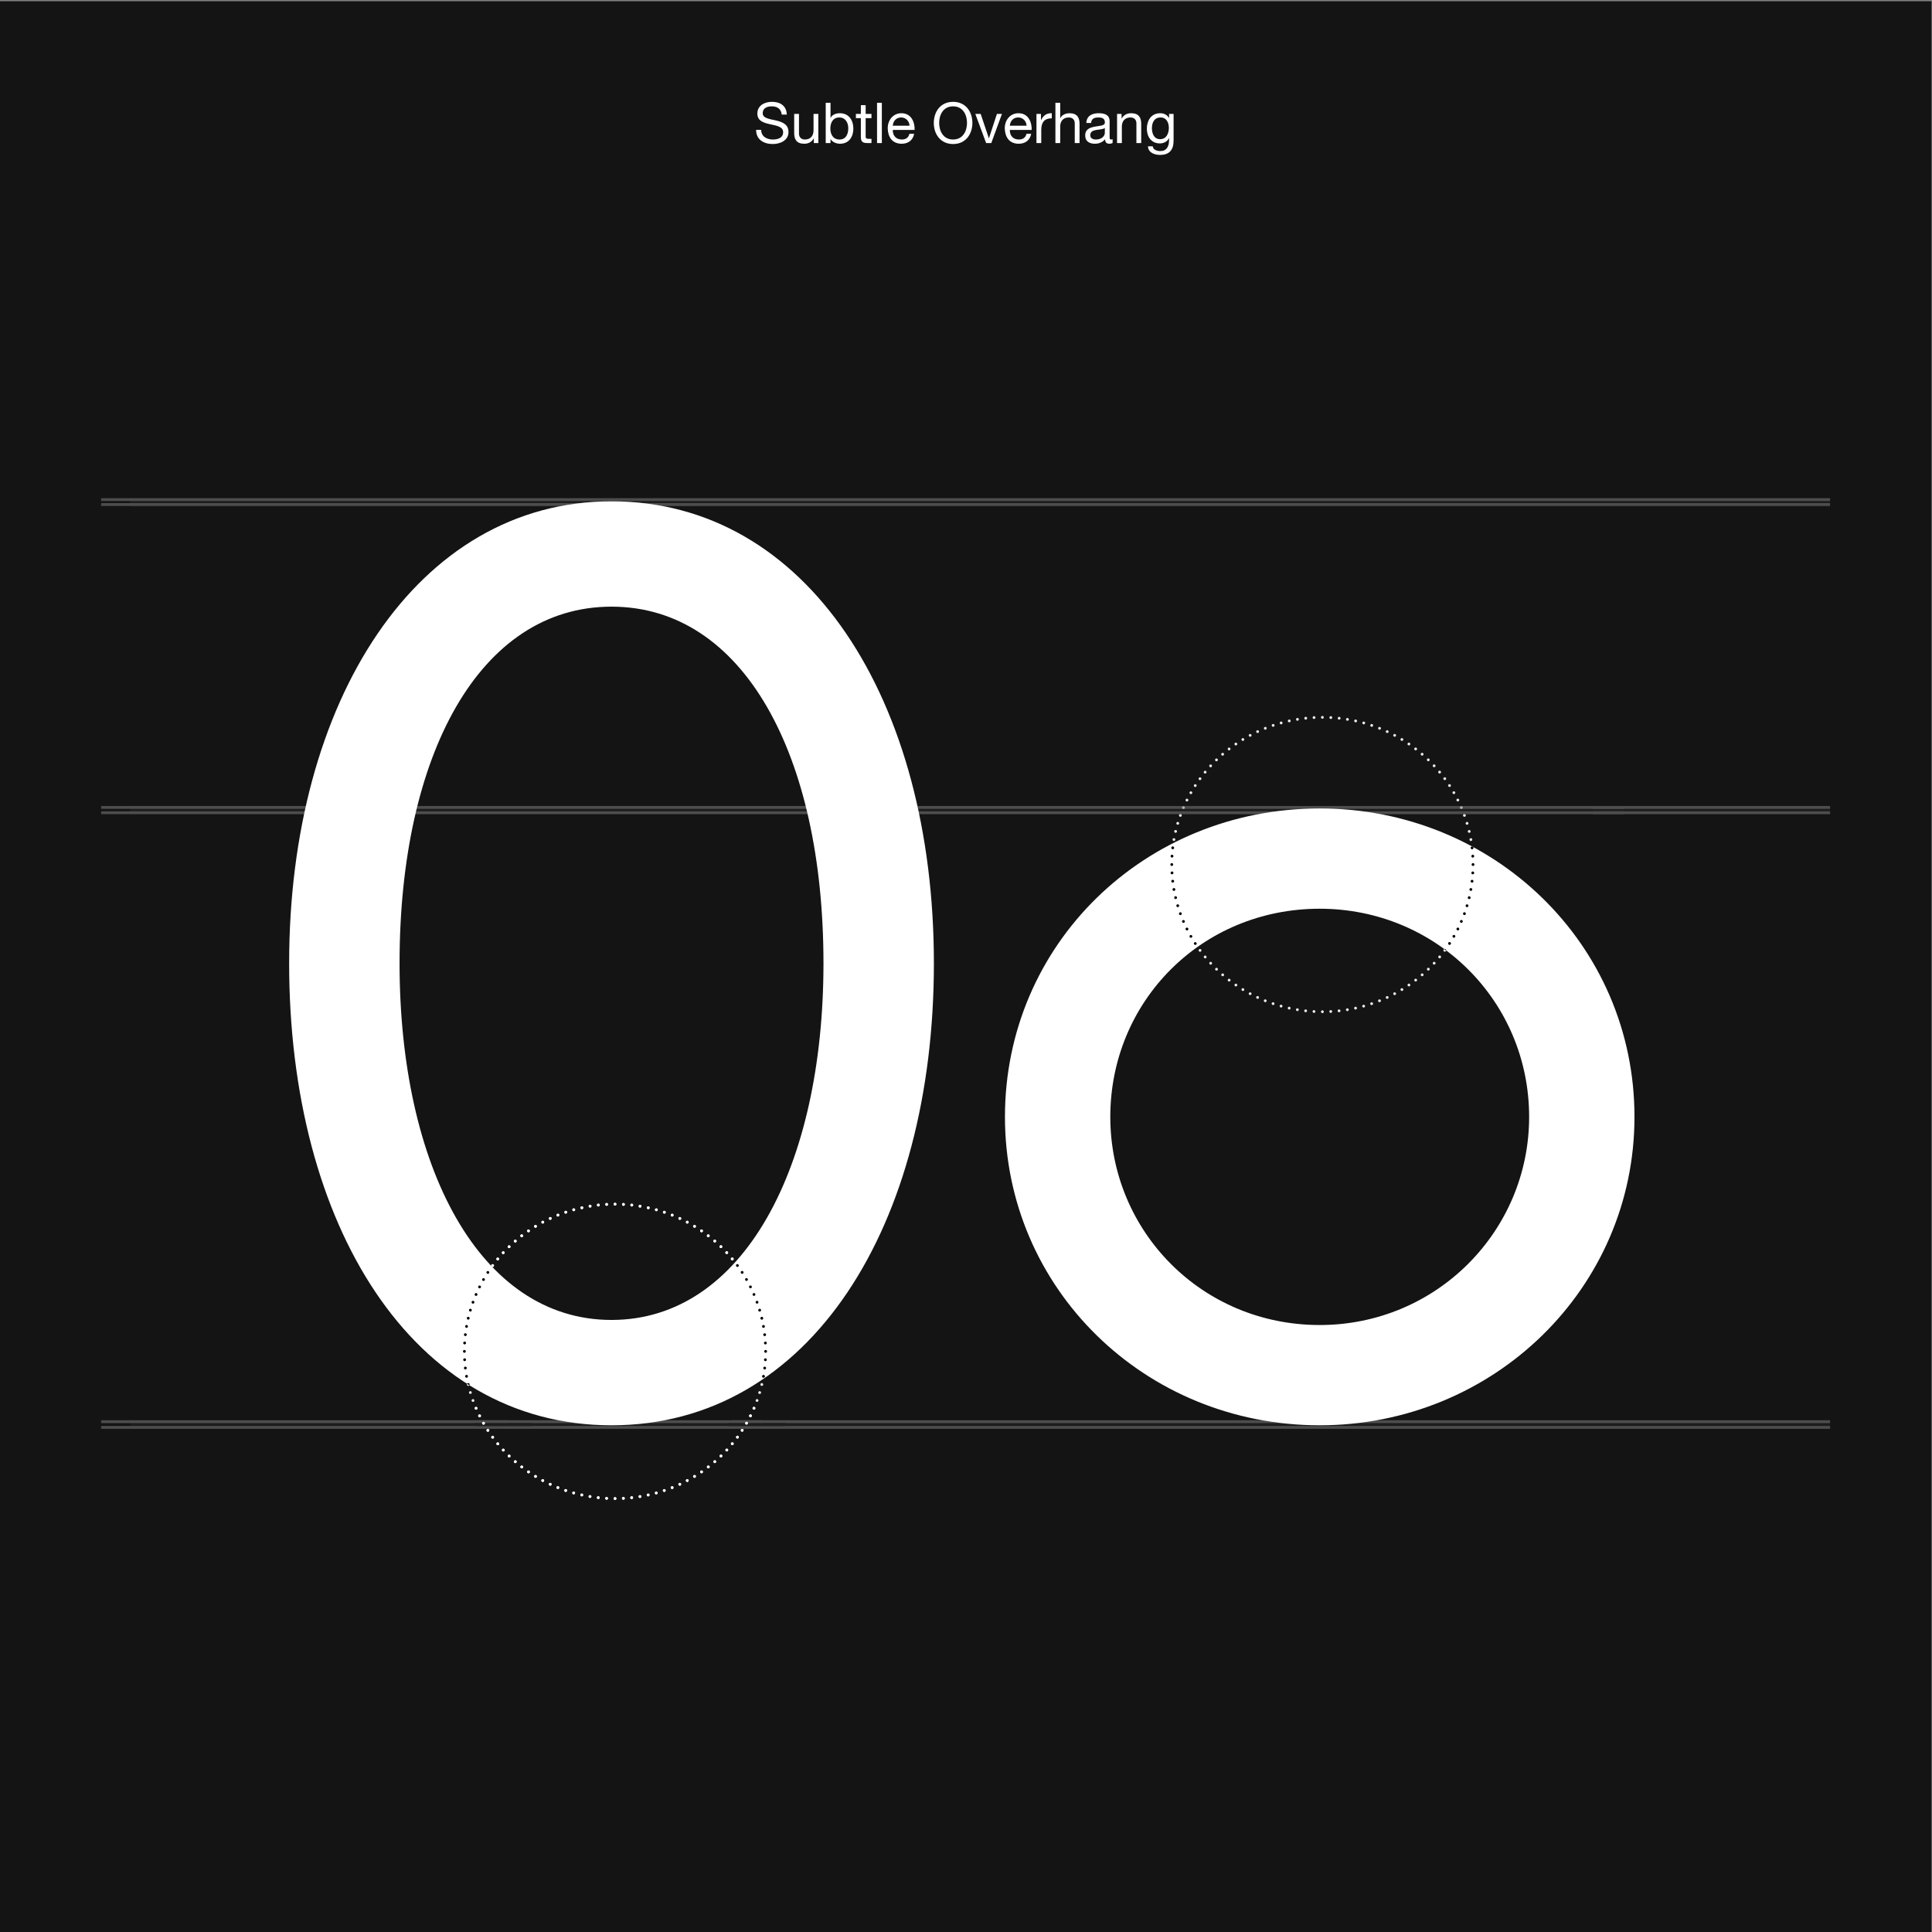<?xml version="1.0" encoding="UTF-8"?><svg id="Layer_1" xmlns="http://www.w3.org/2000/svg" width="685" height="685" xmlns:xlink="http://www.w3.org/1999/xlink" viewBox="0 0 685 685"><rect x="0" y="0" width="685" height="685" fill="#808080" stroke="none"/><defs><style>.cls-1{fill:none;}.cls-2{fill:#e2e2e2;}.cls-3{fill:#ebebeb;}.cls-4{fill:#1d1d1d;}.cls-5{fill:#4d4d4d;}.cls-6{clip-path:url(#clippath-1);}.cls-7{clip-path:url(#clippath-2);}.cls-8{fill:#141414;}.cls-9{fill:#fff;}.cls-10{clip-path:url(#clippath);}.cls-11{fill:#b2b2b2;}</style><clipPath id="clippath"><rect class="cls-1" x="-.138" y=".445" width="684.96" height="685"/></clipPath><clipPath id="clippath-1"><polyline class="cls-1" points="166.236 497.736 173.362 499.945 215.862 508.945 253.362 502.945 266.262 498.945 268.962 498.154 271.362 497.945 270.362 500.945 267.362 521.945 227.362 550.945 185.362 537.945 163.362 516.445 166.236 497.736"/></clipPath><clipPath id="clippath-2"><path class="cls-1" d="M169.362,448.945s2.652.357,5.7,1.5c3.048,1.143,4.3,2.5,4.3,2.5l28,1,32.5-1,15.6.7,6.976-7.876,3.337,5.366,1.387-.39.2-23.8-29-8s-27-1-28-1-26,6-26,6l-11,11.5-4,13.5"/></clipPath></defs><g class="cls-10"><polyline class="cls-8" points="-157.638 685.445 842.362 685.445 842.362 .445 -157.638 .445 -157.638 685.445"/></g><path class="cls-9" d="M278.963,40.625c-.12-3.14-2.34-4.52-5.26-4.52-2.6,0-5.18,1.28-5.18,4.18,0,2.62,2.3,3.28,4.58,3.78,2.28.5,4.56.84,4.56,2.8,0,2.06-1.9,2.6-3.62,2.6-2.16,0-4.16-1.04-4.16-3.44h-1.8c0,3.48,2.7,5.04,5.9,5.04,2.6,0,5.58-1.22,5.58-4.26,0-2.8-2.28-3.6-4.56-4.12-2.3-.52-4.58-.78-4.58-2.54,0-1.86,1.6-2.44,3.2-2.44,1.96,0,3.32.88,3.54,2.92h1.8ZM290.143,40.385h-1.7v5.84c0,1.86-1,3.24-3.06,3.24-1.3,0-2.1-.82-2.1-2.08v-7h-1.7v6.8c0,2.22.84,3.78,3.56,3.78,1.48,0,2.64-.6,3.36-1.88h.04v1.64h1.6v-10.34h0ZM300.763,45.465c0,2.02-.78,4-3.1,4-2.34,0-3.26-1.88-3.26-3.92,0-1.94.88-3.9,3.16-3.9,2.2,0,3.2,1.88,3.2,3.82h0ZM292.763,50.725h1.7v-1.38h.04c.76,1.22,2.28,1.62,3.34,1.62,3.16,0,4.72-2.46,4.72-5.38s-1.58-5.44-4.76-5.44c-1.42,0-2.74.5-3.3,1.64h-.04v-5.34h-1.7v14.28h0ZM306.923,37.285h-1.7v3.1h-1.76v1.5h1.76v6.58c0,1.9.7,2.26,2.46,2.26h1.3v-1.5h-.78c-1.06,0-1.28-.14-1.28-.92v-6.42h2.06v-1.5h-2.06v-3.1h0ZM310.962,50.725h1.7v-14.28h-1.7v14.28h0ZM322.442,47.445c-.3,1.34-1.28,2.02-2.68,2.02-2.26,0-3.28-1.6-3.22-3.4h7.74c.1-2.5-1.02-5.92-4.68-5.92-2.82,0-4.86,2.28-4.86,5.38.1,3.16,1.66,5.44,4.96,5.44,2.32,0,3.96-1.24,4.42-3.52h-1.68ZM316.542,44.565c.12-1.58,1.18-2.92,2.96-2.92,1.68,0,2.9,1.3,2.98,2.92h-5.94ZM331.082,43.585c0,3.88,2.3,7.48,6.84,7.48s6.84-3.6,6.84-7.48-2.3-7.48-6.84-7.48-6.84,3.6-6.84,7.48h0ZM332.982,43.585c0-2.88,1.46-5.88,4.94-5.88s4.94,3,4.94,5.88-1.46,5.88-4.94,5.88-4.94-3-4.94-5.88h0ZM355.242,40.385h-1.78l-2.82,8.62h-.04l-2.9-8.62h-1.9l3.84,10.34h1.82l3.78-10.34h0ZM363.942,47.445c-.3,1.34-1.28,2.02-2.68,2.02-2.26,0-3.28-1.6-3.22-3.4h7.74c.1-2.5-1.02-5.92-4.68-5.92-2.82,0-4.86,2.28-4.86,5.38.1,3.16,1.66,5.44,4.96,5.44,2.32,0,3.96-1.24,4.42-3.52h-1.68ZM358.042,44.565c.12-1.58,1.18-2.92,2.96-2.92,1.68,0,2.9,1.3,2.98,2.92h-5.94ZM367.482,50.725h1.7v-4.6c0-2.62,1-4.18,3.74-4.18v-1.8c-1.84-.06-2.98.76-3.8,2.42h-.04v-2.18h-1.6v10.34h0ZM374.201,50.725h1.7v-5.84c0-1.86,1-3.24,3.06-3.24,1.3,0,2.1.82,2.1,2.08v7h1.7v-6.8c0-2.22-.84-3.78-3.56-3.78-1.24,0-2.7.52-3.26,1.76h-.04v-5.46h-1.7v14.28h0ZM391.721,47.125c0,.94-.92,2.34-3.16,2.34-1.04,0-2-.4-2-1.52,0-1.26.96-1.66,2.08-1.86,1.14-.2,2.42-.22,3.08-.7v1.74h0ZM394.481,49.365c-.22.08-.38.1-.52.1-.54,0-.54-.36-.54-1.16v-5.32c0-2.42-2.02-2.84-3.88-2.84-2.3,0-4.28.9-4.38,3.46h1.7c.08-1.52,1.14-1.96,2.58-1.96,1.08,0,2.3.24,2.3,1.72,0,1.28-1.6,1.16-3.48,1.52-1.76.34-3.5.84-3.5,3.18,0,2.06,1.54,2.9,3.42,2.9,1.44,0,2.7-.5,3.64-1.6,0,1.12.56,1.6,1.44,1.6.54,0,.92-.1,1.22-.28v-1.32h0ZM396.061,50.725h1.7v-5.84c0-1.86,1-3.24,3.06-3.24,1.3,0,2.1.82,2.1,2.08v7h1.7v-6.8c0-2.22-.84-3.78-3.56-3.78-1.48,0-2.64.6-3.36,1.88h-.04v-1.64h-1.6v10.34h0ZM411.341,49.345c-2.24,0-2.92-2.08-2.92-3.94,0-1.98.88-3.76,3.06-3.76,2.14,0,2.94,1.88,2.94,3.7,0,1.94-.84,4-3.08,4h0ZM416.101,40.385h-1.6v1.48h-.02c-.62-1.14-1.78-1.72-3.08-1.72-3.58,0-4.78,3.02-4.78,5.46,0,2.82,1.54,5.24,4.62,5.24,1.3,0,2.66-.62,3.22-1.88h.04v.68c0,2.32-.88,3.92-3.1,3.92-1.12,0-2.6-.44-2.68-1.68h-1.7c.1,2.26,2.34,3.04,4.28,3.04,3.26,0,4.8-1.72,4.8-5.08v-9.46h0Z"/><polygon class="cls-4" points="46.109 176.587 46.109 179.611 648.862 179.611 648.862 176.587 46.109 176.587 46.109 176.587"/><polyline class="cls-4" points="46.109 503.5 46.109 506.524 648.862 506.524 648.862 503.5 46.109 503.5"/><polyline class="cls-5" points="35.862 177.642 648.862 177.642 648.862 176.642 35.862 176.642"/><polyline class="cls-5" points="35.862 179.383 648.862 179.383 648.862 178.383 35.862 178.383"/><polyline class="cls-5" points="35.862 504.567 648.862 504.567 648.862 503.567 35.862 503.567 35.862 504.567"/><polyline class="cls-5" points="35.862 506.591 648.862 506.591 648.862 505.591 35.862 505.591 35.862 506.591"/><polygon class="cls-4" points="563.862 286.775 563.862 287.799 583.862 287.799 583.862 286.775 563.862 286.775 563.862 286.775"/><polyline class="cls-4" points="46.109 285.704 46.109 288.728 648.862 288.728 648.862 285.704 46.109 285.704"/><polyline class="cls-5" points="35.862 286.775 648.862 286.775 648.862 285.775 35.862 285.775 35.862 286.775"/><polyline class="cls-5" points="35.862 288.658 648.862 288.658 648.862 287.658 35.862 287.658 35.862 288.658"/><polyline class="cls-5" points="564.862 286.775 575.862 286.775 575.862 285.775 564.862 285.775"/><polyline class="cls-5" points="564.862 288.658 575.862 288.658 575.862 287.658 564.862 287.658"/><polyline class="cls-5" points="465.362 286.775 476.362 286.775 476.362 285.775 465.362 285.775"/><polyline class="cls-5" points="465.362 288.658 476.362 288.658 476.362 287.658 465.362 287.658"/><path class="cls-9" d="M216.816,505.343c70.65,0,114.3-71.1,114.3-163.8,0-93.6-45-163.8-114.3-163.8-68.85,0-114.3,70.65-114.3,163.8,0,92.7,43.65,163.8,114.3,163.8M216.816,467.993c-46.8,0-75.15-54.45-75.15-126.45,0-73.8,28.35-126.45,75.15-126.45s75.15,52.65,75.15,126.45c0,72-28.35,126.45-75.15,126.45M467.912,505.343c61.65,0,111.6-48.6,111.6-109.35,0-61.2-49.95-109.35-111.6-109.35-62.1,0-111.6,48.15-111.6,109.35,0,60.75,49.5,109.35,111.6,109.35M467.912,469.793c-41.85,0-74.25-33.3-74.25-73.8,0-40.95,32.4-73.8,74.25-73.8,41.4,0,74.25,32.85,74.25,73.8,0,40.5-32.85,73.8-74.25,73.8"/><path class="cls-3" d="M471.825,359.135c-.266,0-.488-.206-.502-.475-.015-.275.197-.512.473-.526v.002h.029c.263,0,.482.205.496.471.015.275-.196.51-.471.525v.003h-.025M474.774,358.897c-.253,0-.47-.191-.498-.448-.029-.275.17-.522.445-.551v.002c.019-.002.038-.003.056-.003.251,0,.466.19.494.444.029.274-.169.52-.443.551v.002c-.018.002-.036.003-.054.003M477.71,358.5c-.242,0-.455-.175-.495-.42-.045-.274.14-.532.413-.575v.003c.028-.005.055-.007.082-.007.24,0,.451.173.491.417.044.271-.14.529-.412.574v.002c-.026.004-.053.006-.079.006M480.618,357.943c-.23,0-.438-.161-.489-.395-.059-.269.111-.535.381-.593.037-.008.073-.012.109-.012.229,0,.435.16.487.393.059.269-.112.535-.382.595-.035.008-.071.012-.106.012M483.493,357.23c-.22,0-.423-.145-.484-.367-.074-.266.082-.543.348-.615v.002c.045-.013.091-.019.135-.019.218,0,.418.144.48.364.074.266-.082.541-.347.616v.001c-.044.012-.088.018-.132.018M486.322,356.36c-.209,0-.405-.132-.475-.343-.088-.261.052-.545.315-.632v.001c.053-.018.107-.027.161-.027.207,0,.401.132.471.34.089.26-.051.543-.312.633v.002c-.053.017-.107.026-.16.026M489.107,355.332c-.199,0-.388-.119-.467-.315-.102-.258.023-.548.279-.65h0c.062-.025.125-.037.187-.037.198,0,.386.119.464.314.103.258-.022.549-.279.653-.06.023-.123.035-.184.035M491.829,354.151c-.189,0-.37-.106-.455-.288-.116-.25-.008-.549.242-.664.069-.032.141-.048.212-.048.188,0,.368.107.453.288.116.25.008.549-.242.666-.068.031-.14.046-.21.046M494.481,352.826c-.179,0-.352-.096-.443-.266-.13-.244-.038-.547.206-.676.075-.04.156-.059.236-.059.178,0,.351.096.441.264.13.245.039.547-.205.678-.075.04-.155.059-.235.059M497.055,351.355c-.169,0-.334-.085-.428-.24-.144-.236-.069-.545.167-.688.082-.05.172-.073.261-.073.169,0,.333.085.427.239.143.237.068.545-.168.69-.081.049-.171.072-.259.072M499.545,349.743c-.16,0-.317-.076-.414-.218-.156-.227-.099-.537.129-.693.086-.06.185-.089.283-.089.159,0,.315.076.412.218.156.226.099.537-.129.695-.086.059-.184.087-.281.087M501.94,348c-.151,0-.299-.068-.398-.196-.169-.218-.128-.533.091-.701v.002c.091-.071.198-.105.305-.105.149,0,.297.067.395.193.169.219.129.531-.089.701v.002c-.091.07-.198.104-.304.104M504.234,346.124c-.141,0-.281-.058-.38-.173-.18-.209-.157-.526.052-.705v.002c.095-.083.212-.123.328-.123.139,0,.278.058.376.172.181.208.158.523-.05.705v.002c-.094.081-.21.12-.326.12M506.421,344.124c-.131,0-.262-.052-.361-.154-.192-.197-.186-.513.012-.705.097-.094.222-.141.348-.141.13,0,.261.051.359.153.192.197.187.514-.012.707-.096.093-.221.14-.346.14M508.491,342.007c-.121,0-.243-.044-.34-.134-.202-.188-.215-.504-.027-.705v.002c.099-.108.233-.162.368-.162.12,0,.241.044.337.132.203.186.216.502.029.705v.002c-.098.106-.232.16-.367.16M510.441,339.777c-.112,0-.225-.038-.319-.115-.213-.176-.243-.49-.067-.703.099-.121.242-.183.386-.183.112,0,.225.037.318.114.213.176.243.491.067.705-.098.12-.241.182-.385.182M512.26,337.439c-.102,0-.205-.031-.294-.096-.222-.164-.27-.476-.107-.697l-.001-.002c.057-.076.131-.132.213-.166.231.169.459.338.689.51-.009.087-.04.174-.096.25v-.002c-.098.133-.25.203-.404.203"/><path d="M512.76,336.988c-.23-.172-.458-.341-.689-.51.061-.025.126-.038.192-.038.103,0,.206.031.295.097.147.108.217.281.202.451M513.947,335.007c-.094,0-.189-.027-.274-.082-.231-.15-.296-.461-.145-.691.096-.148.256-.228.419-.228.094,0,.189.027.273.082.231.15.297.461.146.693-.096.146-.256.226-.419.226M515.49,332.481c-.084,0-.169-.021-.247-.065-.24-.139-.323-.444-.186-.682v-.002c.093-.162.262-.252.435-.252.085,0,.17.022.249.067.239.138.322.445.184.685v-.002c-.093.161-.262.251-.435.251M516.887,329.874c-.075,0-.151-.017-.222-.052-.247-.123-.348-.424-.225-.67.088-.176.265-.279.449-.279.074,0,.15.017.221.052.247.123.348.424.225.672-.088.175-.265.277-.448.277M518.131,327.191c-.066,0-.132-.013-.197-.041-.253-.109-.371-.404-.262-.656.082-.19.267-.305.461-.305.065,0,.132.014.196.041.254.11.371.404.262.658-.081.189-.266.303-.46.303M519.218,324.44c-.056,0-.113-.01-.169-.03-.26-.094-.394-.381-.3-.639v-.002c.074-.203.266-.329.47-.329.057,0,.115.009.172.03.259.094.393.383.298.643v-.002c-.074.202-.266.329-.471.329M520.144,321.634c-.047,0-.095-.007-.142-.021-.265-.078-.416-.357-.337-.621.065-.218.264-.359.48-.359.047,0,.094.007.142.021.264.078.415.357.336.623-.064.217-.264.357-.479.357M520.905,318.775c-.037,0-.076-.005-.114-.014-.269-.064-.435-.334-.371-.601v.002c.053-.232.259-.388.486-.388.038,0,.076.004.114.013.268.062.436.332.373.601v.002c-.055.23-.261.385-.488.385M521.501,315.872c-.028,0-.057-.002-.086-.007-.272-.049-.454-.307-.407-.578v-.002c.043-.244.254-.414.492-.414.029,0,.059.002.089.008.272.048.453.308.404.582v-.002c-.042.242-.254.413-.492.413M521.926,312.942c-.019,0-.038-.001-.057-.003-.274-.031-.471-.279-.44-.553v-.002c.03-.255.247-.442.498-.442.019,0,.038.001.057.003.275.033.471.281.438.557v-.002c-.029.254-.245.442-.496.442M522.18,309.993c-.009,0-.019-.001-.029-.001-.275-.016-.486-.252-.47-.527.016-.268.237-.472.5-.472.009,0,.019,0,.029.001.276.015.486.252.47.529-.016.266-.237.47-.5.47"/><path d="M522.18,304.063c-.263,0-.484-.206-.498-.472v.002c-.016-.277.194-.513.47-.529.009,0,.019-.001.029-.001.263,0,.483.204.499.472v.002c.015.275-.196.51-.472.525-.009.001-.019.001-.028.001"/><path class="cls-3" d="M522.344,300.337c-.138-.075-.278-.151-.416-.225.171,0,.326.088.416.225"/><path d="M521.928,301.112c-.251,0-.468-.186-.498-.44v-.002c-.031-.276.166-.524.44-.555.019-.002.038-.003.057-.003h.001c.138.074.278.15.416.225.042.063.07.138.08.219v-.002c.032.274-.164.522-.439.555-.019.002-.038.003-.057.003"/><path class="cls-3" d="M521.503,298.183c-.239,0-.451-.171-.493-.414h0c-.047-.273.135-.531.406-.58.029-.005.058-.007.086-.007.239,0,.451.171.493.415.047.272-.135.53-.407.578-.028.005-.057.008-.085.008M520.908,295.282c-.227,0-.432-.156-.486-.386v.002c-.064-.269.102-.539.371-.603.039-.009.077-.014.114-.014.228,0,.434.155.488.387v.002c.063.267-.104.537-.373.599-.038.009-.076.013-.114.013M520.147,292.421c-.215,0-.415-.14-.479-.357h0c-.079-.266.072-.545.336-.623.048-.014.095-.021.142-.021.216,0,.415.141.48.359.079.264-.072.543-.337.621-.047.014-.095.021-.142.021M519.218,289.603c-.204,0-.396-.127-.47-.328v-.002c-.072-.198-.01-.413.139-.545h.662c.061.054.11.123.139.205v-.002c.095.258-.038.547-.298.641-.057.021-.115.031-.172.031"/><path class="cls-2" d="M519.549,288.728h-.662c.031-.027.065-.051.103-.07h.455c.038.019.073.042.104.07"/><path class="cls-11" d="M519.445,288.658h-.455c.019-.01.038-.018.058-.026.056-.02.113-.029.17-.029.08,0,.157.019.227.055"/><path class="cls-2" d="M518.129,286.847c-.092,0-.181-.025-.259-.072h.516c-.019.012-.039.022-.061.031-.064.028-.13.041-.196.041"/><path class="cls-11" d="M518.386,286.775h-.516c-.087-.052-.158-.131-.201-.23-.109-.254.008-.549.262-.659.064-.027.13-.04.196-.04.194,0,.379.114.46.304.1.231.01.498-.201.625"/><path class="cls-3" d="M516.882,284.157c-.184,0-.361-.101-.449-.276-.123-.248-.022-.549.225-.672.071-.035.146-.052.221-.052.184,0,.361.102.449.278.123.246.022.547-.225.67-.071.035-.147.052-.221.052M515.482,281.546c-.174,0-.343-.091-.435-.251v.002c-.138-.241-.056-.547.184-.686.078-.045.164-.066.248-.066.173,0,.342.09.435.252v.002c.137.238.054.542-.185.681-.078.045-.163.066-.247.066M513.934,279.018c-.163,0-.323-.079-.419-.225-.151-.233-.086-.543.145-.694.085-.055.18-.081.273-.081.164,0,.324.08.42.228.151.23.086.541-.146.691-.084.055-.179.081-.273.081M512.247,276.584c-.153,0-.305-.071-.403-.203v.002c-.164-.223-.117-.538.105-.702.089-.065.193-.097.296-.097.154,0,.306.071.404.205v.002c.163.22.115.533-.108.697-.088.065-.191.096-.294.096M510.425,274.249c-.144,0-.287-.062-.386-.181-.176-.213-.146-.529.067-.705.093-.077.205-.114.317-.114.144,0,.288.062.387.182.176.211.146.528-.067.703-.093.077-.206.115-.318.115M508.474,272.02c-.134,0-.268-.054-.366-.159-.188-.203-.176-.519.027-.707.096-.089.218-.133.34-.133.134,0,.268.054.366.16.188.201.176.518-.027.705-.096.09-.218.134-.34.134M506.402,269.905c-.124,0-.249-.046-.346-.14h0c-.198-.193-.204-.509-.012-.707.098-.102.229-.153.36-.153.125,0,.25.047.347.142.198.191.204.507.012.705-.098.102-.229.153-.361.153M504.217,267.91c-.115,0-.231-.04-.326-.121-.209-.182-.232-.498-.052-.707.099-.115.239-.173.379-.173.116,0,.232.04.327.122.209.18.233.496.052.705-.099.115-.239.174-.38.174M501.925,266.037c-.107,0-.214-.034-.304-.104v.002c-.219-.17-.26-.484-.091-.703.098-.128.246-.195.396-.195.107,0,.214.034.306.105v.002c.217.168.257.481.089.699-.099.127-.247.194-.396.194M499.533,264.296c-.097,0-.196-.028-.282-.087-.227-.158-.285-.469-.129-.696.097-.141.253-.218.412-.218.098,0,.197.029.283.089.228.157.286.467.13.694-.098.142-.255.218-.414.218M497.05,262.689c-.088,0-.178-.023-.259-.072v-.002c-.235-.145-.31-.451-.166-.688.094-.153.257-.238.425-.238.089,0,.179.024.261.074v-.002c.236.143.311.452.167.688-.094.155-.259.24-.428.24M494.481,261.222c-.079,0-.159-.019-.234-.058-.244-.131-.336-.436-.206-.678.091-.169.263-.265.442-.265.079,0,.16.02.236.06.243.129.335.434.205.676-.09.169-.264.265-.443.265M491.837,259.899c-.07,0-.142-.014-.21-.046-.25-.117-.358-.416-.241-.666.084-.181.264-.287.452-.287.071,0,.143.015.212.047.25.115.359.414.242.664-.085.182-.266.288-.455.288M489.126,258.723c-.062,0-.125-.012-.186-.036v.002c-.256-.103-.381-.394-.278-.652.078-.195.266-.314.464-.314.062,0,.125.012.187.036v.002c.255.102.379.393.277.649-.079.195-.266.313-.464.313M486.348,257.698c-.053,0-.107-.009-.159-.026v-.002c-.262-.09-.401-.373-.313-.635.071-.207.264-.338.472-.338.053,0,.108.009.161.027v-.002c.262.088.403.371.314.635-.07.209-.266.341-.475.341M483.518,256.826c-.044,0-.089-.006-.133-.018-.266-.074-.423-.351-.349-.617.062-.222.263-.366.482-.366.044,0,.09.006.135.018.266.073.422.35.348.616-.061.223-.263.367-.483.367M480.645,256.111c-.035,0-.071-.004-.107-.012-.27-.06-.44-.326-.381-.597.051-.233.257-.392.486-.392.036,0,.073.004.11.013.27.058.44.324.381.595-.052.234-.259.393-.489.393M477.736,255.553c-.026,0-.053-.002-.079-.006v.001c-.273-.044-.458-.302-.414-.576.04-.245.252-.419.493-.419.027,0,.054.003.082.007v.002c.272.043.456.301.412.572-.041.245-.253.419-.494.419M474.803,255.155c-.018,0-.035-.001-.053-.003v.002c-.275-.031-.475-.277-.445-.553.028-.256.244-.446.495-.446.019,0,.038.001.057.003v.002c.274.029.472.275.442.549-.027.255-.244.446-.496.446M471.825,254.918c-.276-.016-.488-.252-.473-.528.014-.267.234-.473.498-.473.009,0,.019,0,.029.001v.002c.275.013.486.248.471.523-.014.267-.236.473-.5.473h-.025v.002"/><path d="M415.543,304.053c-.009,0-.019,0-.029-.001-.276-.015-.486-.252-.47-.527v.002c.015-.268.235-.474.498-.474.009,0,.019.001.029.001.275.016.487.25.471.528v.002c-.015.265-.236.469-.499.469M415.799,301.103c-.019,0-.038-.001-.057-.004-.275-.031-.472-.279-.441-.552v-.002c.031-.256.247-.443.498-.443.019,0,.038.001.058.003.274.033.47.281.438.557v-.002c-.029.254-.246.443-.496.443"/><path class="cls-3" d="M416.223,298.173c-.028,0-.057-.002-.086-.007-.272-.049-.454-.307-.406-.579.042-.244.254-.415.492-.415.028,0,.057.002.086.007.272.049.454.307.407.58-.043.243-.254.414-.493.414M416.816,295.273c-.037,0-.076-.005-.114-.014-.269-.064-.435-.334-.371-.601.054-.231.26-.386.488-.386.037,0,.076.004.114.013.268.064.435.334.371.603-.054.23-.261.385-.488.385M417.579,292.411c-.047,0-.095-.007-.142-.021-.265-.078-.415-.357-.337-.621.065-.218.264-.358.48-.358.047,0,.095.006.142.02.265.078.416.358.337.623-.065.217-.264.357-.48.357M418.505,289.604c-.057,0-.114-.01-.17-.03-.26-.094-.394-.381-.3-.639.03-.082.079-.153.141-.207h.659c.15.132.212.348.14.547-.073.202-.266.329-.47.329"/><path class="cls-2" d="M418.835,288.728h-.659c.032-.028.068-.052.106-.07h.447c.039.019.074.043.106.07"/><path class="cls-11" d="M418.729,288.658h-.447c.069-.035.145-.053.223-.053.057,0,.114.009.17.03.019.006.037.014.054.023"/><path class="cls-2" d="M419.591,286.855c-.065,0-.132-.013-.196-.041-.026-.011-.051-.024-.074-.039h.541c-.08.052-.174.08-.271.08"/><path class="cls-11" d="M419.862,286.775h-.541c-.202-.13-.286-.391-.188-.617.081-.19.266-.304.46-.304.066,0,.132.013.196.04.254.11.372.404.262.658-.04.095-.107.171-.189.223"/><path class="cls-3" d="M420.835,284.174c-.075,0-.152-.017-.223-.053-.247-.125-.347-.426-.223-.672v.002c.087-.177.265-.279.449-.279.074,0,.15.017.221.052.247.123.348.424.225.672v.002c-.088.175-.265.276-.449.276M422.232,281.563c-.084,0-.169-.021-.247-.065-.239-.139-.323-.444-.186-.682.093-.162.262-.253.436-.253.083,0,.168.021.246.066.24.138.323.443.186.683-.092.161-.261.251-.435.251M423.777,279.037c-.093,0-.187-.026-.271-.08-.232-.151-.298-.459-.148-.69v-.002c.096-.147.256-.227.42-.227.094,0,.188.026.273.081.231.15.296.461.145.693v-.002c-.095.147-.256.227-.419.227M425.462,276.603c-.103,0-.206-.031-.294-.095-.223-.165-.271-.477-.108-.698v-.002c.098-.133.25-.204.404-.204.103,0,.206.031.295.097.223.164.27.478.106.701v-.002c-.098.133-.249.203-.403.203M427.284,274.271c-.113,0-.226-.038-.319-.115-.213-.176-.243-.49-.067-.703.098-.121.241-.183.385-.183.112,0,.225.037.318.114.213.176.243.491.068.705-.099.12-.242.182-.385.182M429.233,272.04c-.122,0-.244-.044-.34-.134-.203-.188-.215-.504-.028-.705.099-.107.234-.161.368-.161.122,0,.243.044.339.133.203.188.215.504.027.708-.098.105-.232.159-.366.159M431.305,269.923c-.131,0-.262-.052-.36-.154-.192-.197-.187-.513.011-.705.097-.094.223-.141.348-.141.13,0,.261.051.359.153.192.197.187.513-.012.707-.096.093-.221.14-.346.14M433.491,267.923c-.14,0-.28-.059-.379-.173-.181-.209-.158-.526.052-.705.094-.083.211-.123.327-.123.14,0,.28.059.379.173.18.209.157.526-.053.707-.094.081-.21.121-.326.121M435.786,266.048c-.15,0-.299-.067-.397-.195-.169-.219-.128-.533.091-.701.091-.071.199-.105.305-.105.15,0,.298.067.397.195.168.219.128.533-.091.703-.091.07-.198.103-.305.103M438.182,264.302c-.159,0-.316-.076-.413-.218-.157-.227-.099-.537.129-.694.086-.06.185-.089.283-.089.159,0,.315.077.412.218.156.227.098.537-.129.696-.086.059-.184.087-.282.087M440.67,262.693c-.169,0-.334-.085-.428-.24-.144-.237-.069-.545.167-.688v.002c.082-.05.172-.074.261-.074.168,0,.331.085.425.238.144.237.07.543-.166.688v.002c-.081.049-.17.072-.259.072M443.245,261.218c-.178,0-.35-.095-.44-.263-.131-.242-.04-.545.203-.674v-.002c.075-.04.156-.06.236-.06.179,0,.351.096.441.265.131.244.039.547-.205.678v-.002c-.075.04-.156.058-.235.058M445.897,259.894c-.188,0-.369-.107-.454-.289-.117-.25-.008-.549.242-.664.069-.032.141-.047.212-.047.188,0,.368.106.452.287.117.25.009.549-.241.666-.068.032-.14.047-.211.047M448.62,258.717c-.199,0-.388-.119-.466-.315-.103-.258.022-.549.279-.65v.002c.061-.025.124-.037.187-.037.197,0,.383.118.461.312.103.256-.021.547-.277.65v.002c-.06.024-.123.036-.184.036M451.403,257.69c-.21,0-.405-.132-.475-.343-.089-.261.052-.545.314-.632v.002c.054-.019.108-.028.161-.028.208,0,.402.132.472.34.088.26-.052.543-.313.633v.002c-.053.017-.106.026-.159.026M454.234,256.818c-.22,0-.422-.145-.484-.367-.074-.266.082-.543.349-.615.045-.013.09-.019.134-.019.219,0,.421.145.482.366.074.266-.082.543-.348.617-.045.012-.089.018-.133.018M457.107,256.105c-.23,0-.437-.16-.489-.394-.059-.27.112-.536.381-.594.037-.008.074-.012.11-.012.229,0,.435.16.486.393.059.269-.112.535-.381.595-.036.008-.071.012-.107.012M460.017,255.549c-.242,0-.456-.175-.496-.42-.045-.274.141-.532.414-.575.027-.004.055-.006.082-.006.24,0,.452.174.492.418.045.274-.141.532-.414.577-.026.004-.052.006-.078.006M462.949,255.153c-.253,0-.47-.191-.498-.448-.029-.276.17-.522.445-.551.019-.002.038-.003.057-.003.251,0,.467.19.495.446.029.276-.17.522-.445.553-.018.002-.036.003-.054.003M465.902,254.916c-.265,0-.487-.206-.501-.475-.015-.275.197-.512.473-.525v.002c.01-.001.019-.001.029-.001.262,0,.482.206.496.471.015.276-.196.51-.471.526v.002h-.026"/><path class="cls-3" d="M465.872,359.131c-.009,0-.017,0-.026-.001v-.001c-.275-.016-.486-.25-.471-.526.014-.266.234-.471.496-.471h.029v-.001c.276.013.488.249.473.525-.014.269-.236.475-.501.475M462.922,358.893c-.018,0-.036-.001-.054-.003v-.002c-.274-.031-.472-.277-.443-.551.028-.254.243-.444.494-.444.018,0,.037.001.056.003v-.002c.276.029.474.276.445.551-.028.257-.246.448-.498.448M459.986,358.494c-.026,0-.052-.002-.079-.006v-.002c-.272-.045-.456-.303-.412-.574.04-.244.252-.417.491-.417.027,0,.055.002.082.007v-.002c.273.043.458.3.414.574-.04.247-.254.42-.496.42M457.079,357.937c-.035,0-.071-.004-.107-.012-.27-.06-.44-.326-.381-.597.051-.233.257-.391.486-.391.036,0,.073.004.11.012.27.058.44.324.381.596-.052.233-.259.392-.489.392M454.204,357.221c-.043,0-.088-.006-.132-.018v.002c-.267-.075-.422-.352-.348-.617.061-.223.262-.367.481-.367.044,0,.09.006.135.019v.002c.265.072.42.347.346.613-.061.222-.263.366-.482.366M451.376,356.35c-.053,0-.107-.008-.16-.026v-.002c-.261-.09-.401-.373-.312-.635.07-.206.263-.337.471-.337.053,0,.108.008.161.027v-.002c.263.088.403.371.315.634-.071.209-.266.341-.475.341M448.597,355.322c-.061,0-.124-.011-.185-.035v.002c-.256-.104-.381-.395-.278-.653.078-.194.265-.313.464-.313.062,0,.125.011.187.036v.002c.255.102.379.393.276.649-.078.195-.266.312-.464.312M445.885,354.148c-.07,0-.142-.015-.21-.047-.25-.117-.358-.416-.242-.666.085-.181.265-.287.452-.287.072,0,.144.015.213.047.25.115.358.414.241.664-.084.182-.265.289-.454.289M443.241,352.824c-.079,0-.16-.019-.235-.059v.002c-.244-.131-.336-.435-.205-.678.09-.168.263-.264.441-.264.08,0,.161.019.236.059v.002c.243.129.334.432.204.674-.09.169-.263.264-.441.264M440.674,351.357c-.089,0-.178-.023-.26-.072v-.002c-.235-.145-.309-.451-.165-.688.093-.153.257-.238.425-.238.089,0,.179.024.26.074v-.002c.236.143.312.452.168.688-.094.155-.259.24-.428.24M438.189,349.751c-.097,0-.195-.028-.281-.087-.228-.158-.286-.469-.129-.696.096-.141.253-.217.412-.217.097,0,.196.028.283.089.227.156.285.466.129.693-.097.142-.254.218-.414.218M435.798,348.009c-.107,0-.214-.033-.304-.103-.22-.17-.26-.484-.092-.703.099-.128.247-.195.397-.195.106,0,.214.034.305.105.219.168.26.482.091.701-.098.128-.247.195-.397.195M433.506,346.136c-.116,0-.232-.04-.326-.121v.002c-.209-.181-.233-.498-.052-.707.099-.114.238-.173.378-.173.116,0,.233.04.327.123v.001c.209.18.231.495.051.704-.099.113-.238.171-.378.171M431.321,344.141c-.125,0-.25-.046-.347-.139v-.002c-.199-.194-.204-.51-.012-.707.098-.102.229-.154.359-.154.125,0,.251.047.348.142v-.002c.199.191.206.508.014.707-.099.103-.23.155-.362.155M429.249,342.024c-.134,0-.267-.054-.366-.159-.187-.203-.175-.52.027-.707.097-.089.219-.133.34-.133.135,0,.269.054.367.16.188.201.176.518-.027.705-.096.09-.219.134-.341.134M427.301,339.797c-.144,0-.287-.061-.386-.18v.002c-.177-.213-.148-.529.065-.707.093-.077.206-.115.319-.115.144,0,.287.062.387.181v.002c.176.211.146.528-.067.703-.093.077-.206.114-.318.114M425.479,337.462c-.153,0-.305-.07-.403-.203-.164-.222-.117-.537.105-.701.089-.065.193-.097.295-.097.154,0,.307.071.405.205.164.22.116.535-.106.699-.089.066-.193.097-.296.097"/><path d="M423.791,335.028c-.163,0-.323-.079-.419-.226-.151-.232-.086-.543.145-.693.085-.055.179-.081.273-.081.163,0,.324.08.42.227.151.231.085.542-.146.692-.084.055-.179.081-.273.081M422.245,332.501c-.173,0-.342-.091-.435-.251-.137-.241-.053-.545.186-.684.078-.044.163-.065.246-.065.174,0,.343.091.436.253.137.238.054.543-.186.681-.078.045-.163.066-.247.066M420.845,329.889c-.184,0-.361-.101-.448-.276v.002c-.124-.248-.025-.549.222-.674.072-.036.148-.053.224-.053.183,0,.36.102.448.278v.002c.123.246.023.547-.224.669-.072.035-.147.052-.222.052M419.597,327.2c-.194,0-.379-.114-.46-.302-.109-.254.008-.549.262-.658.064-.028.131-.041.196-.041.195,0,.379.115.461.305.109.251-.009.546-.262.656-.065.027-.131.04-.197.04M418.506,324.444c-.205,0-.397-.127-.47-.329v.002c-.095-.26.038-.549.298-.643.057-.021.115-.031.172-.031.204,0,.396.127.47.33v.002c.094.258-.04.545-.3.639-.056.02-.113.03-.17.03M417.578,321.626c-.216,0-.415-.14-.48-.357-.079-.265.072-.545.337-.623.047-.014.095-.021.142-.021.216,0,.415.141.479.359.079.264-.071.543-.336.621-.047.014-.095.021-.142.021M416.816,318.765c-.227,0-.433-.155-.487-.384v-.002c-.063-.27.105-.539.373-.602.038-.009.076-.013.113-.013.228,0,.433.156.487.388v-.002c.064.268-.102.537-.371.602-.039.008-.077.013-.115.013M416.221,315.864c-.238,0-.45-.171-.492-.413-.047-.274.135-.531.406-.58.029-.005.058-.008.086-.008.239,0,.451.172.493.416.048.271-.135.529-.407.578-.028.005-.057.007-.086.007M415.797,312.935c-.251,0-.467-.189-.496-.443v.002c-.033-.276.163-.524.438-.557.019-.002.038-.003.057-.003.251,0,.468.187.498.443v.002c.031.273-.166.521-.44.552-.019.002-.038.004-.057.004M415.542,309.985c-.264,0-.484-.206-.498-.472v.002c-.016-.277.194-.513.47-.529.009-.001.019-.001.028-.001.264,0,.484.204.5.472v.002c.015.275-.196.509-.472.525-.009.001-.019.001-.028.001"/><path class="cls-3" d="M468.862,359.213c-.132,0-.26-.055-.353-.147-.094-.094-.147-.223-.147-.354,0-.132.053-.261.147-.355.093-.092.221-.144.353-.144s.26.052.353.144c.094.094.147.223.147.355,0,.131-.053.26-.147.354-.093.092-.221.147-.353.147"/><path d="M522.266,307.025c-.132,0-.261-.055-.354-.146-.093-.094-.147-.223-.147-.354,0-.133.054-.262.147-.355.093-.092.222-.145.354-.145.131,0,.26.053.353.145.093.093.146.222.146.355,0,.131-.053.26-.146.354-.093.091-.222.146-.353.146M415.458,307.025c-.131,0-.26-.055-.353-.146-.093-.094-.147-.223-.147-.354,0-.133.054-.262.147-.355.093-.092.222-.145.353-.145.132,0,.261.053.354.145.093.093.146.222.146.355,0,.131-.053.26-.146.354-.093.091-.222.146-.354.146"/><path class="cls-3" d="M468.862,254.836c-.132,0-.26-.055-.353-.147-.094-.094-.147-.222-.147-.353,0-.133.053-.262.147-.356.093-.092.221-.144.353-.144s.26.052.353.144c.094.094.147.223.147.356,0,.131-.053.259-.147.353-.093.092-.221.147-.353.147"/><polyline class="cls-5" points="169.362 504.567 180.362 504.567 180.362 503.567 169.362 503.567 169.362 504.567"/><polyline class="cls-5" points="259.362 504.567 270.362 504.567 270.362 503.567 259.362 503.567 259.362 504.567"/><polyline class="cls-4" points="258.362 504.567 258.362 505.591 278.362 505.591 278.362 504.567 258.362 504.567"/><polyline class="cls-4" points="168.362 504.567 168.362 505.591 188.362 505.591 188.362 504.567 168.362 504.567"/><path class="cls-3" d="M221.019,531.744c-.265,0-.487-.206-.501-.475-.015-.275.197-.511.473-.525v.002c.01-.001.019-.001.029-.001.262,0,.482.206.496.471.015.276-.196.51-.471.526v.002h-.026M223.969,531.506c-.253,0-.47-.19-.498-.448-.029-.275.17-.521.445-.55v.001c.019-.002.038-.003.056-.003.251,0,.466.19.493.445.03.273-.168.519-.442.551v.001c-.018.002-.036.003-.054.003M226.905,531.109c-.242,0-.455-.175-.495-.42-.045-.273.14-.531.413-.574v.002c.028-.005.055-.007.082-.007.24,0,.451.173.491.417.044.271-.14.529-.412.574v.002c-.026.004-.053.006-.079.006M229.813,530.552c-.23,0-.438-.16-.489-.394-.059-.27.111-.535.381-.594.037-.008.073-.012.109-.012.229,0,.435.16.486.393.06.27-.111.535-.381.596-.035.007-.071.011-.106.011M232.688,529.84c-.22,0-.423-.146-.484-.368-.074-.265.082-.543.348-.615v.002c.045-.013.091-.019.135-.019.218,0,.418.144.48.365.073.265-.082.541-.347.615v.002c-.044.012-.089.018-.132.018M235.517,528.969c-.209,0-.404-.132-.475-.342-.089-.262.052-.545.314-.633v.002c.054-.019.108-.027.162-.027.207,0,.401.131.471.339.089.26-.051.543-.312.633v.002c-.053.018-.107.026-.16.026M238.302,527.941c-.199,0-.388-.119-.467-.314-.102-.258.023-.549.279-.651.062-.024.125-.036.187-.036.198,0,.386.119.464.314.103.257-.022.548-.279.652-.06.024-.123.035-.184.035M241.024,526.761c-.189,0-.37-.107-.455-.289-.117-.25-.008-.549.242-.664.069-.032.141-.047.212-.047.188,0,.368.106.453.287.116.25.008.549-.242.667-.068.031-.14.046-.21.046M243.676,525.435c-.179,0-.352-.096-.443-.265-.13-.245-.038-.547.206-.676.075-.041.156-.06.236-.06.178,0,.351.096.441.265.13.242.038.547-.205.678-.075.039-.155.058-.235.058M246.25,523.965c-.169,0-.334-.086-.429-.241-.143-.236-.068-.545.168-.687.082-.05.172-.074.261-.074.169,0,.333.085.427.24.144.236.068.545-.168.689-.081.049-.171.073-.259.073M248.74,522.353c-.16,0-.317-.077-.414-.219-.156-.226-.099-.537.129-.693.087-.06.185-.089.283-.089.159,0,.315.076.412.218.157.227.099.537-.129.695-.086.059-.184.088-.281.088M251.134,520.609c-.15,0-.298-.067-.397-.195-.169-.219-.128-.533.091-.701v.002c.091-.071.199-.106.305-.106.149,0,.297.067.395.193.169.219.129.532-.089.702v.002c-.091.069-.198.103-.305.103M253.429,518.734c-.141,0-.281-.059-.38-.174-.18-.209-.157-.525.052-.705v.002c.095-.083.212-.123.328-.123.139,0,.278.058.376.172.181.209.158.523-.05.705v.002c-.094.081-.21.121-.326.121M255.616,516.733c-.131,0-.262-.051-.361-.153-.192-.198-.186-.514.012-.705.097-.095.223-.142.348-.142.13,0,.261.052.359.153.192.198.187.514-.012.707-.097.094-.221.14-.346.14M257.686,514.616c-.121,0-.243-.044-.34-.134-.202-.187-.214-.504-.027-.705v.002c.099-.107.233-.162.368-.162.12,0,.241.044.337.133.203.185.216.502.029.705v.002c-.098.105-.232.159-.367.159M259.636,512.386c-.112,0-.225-.038-.319-.115-.213-.176-.243-.49-.067-.703.099-.121.242-.183.386-.183.112,0,.225.038.318.115.213.176.243.49.067.705-.099.119-.241.181-.385.181M261.455,510.049c-.102,0-.205-.031-.294-.096-.222-.164-.271-.477-.108-.697v-.002c.099-.134.251-.205.405-.205.103,0,.206.032.295.097.223.164.27.479.106.701v-.002c-.098.133-.25.204-.404.204M263.141,507.616c-.093,0-.188-.026-.273-.081-.231-.15-.296-.461-.145-.692.096-.147.256-.227.419-.227.094,0,.189.026.273.081.231.15.297.461.146.693-.096.147-.256.226-.42.226"/><path class="cls-11" d="M265.186,504.567h-1c.004-.077.025-.153.066-.224v-.001c.093-.162.262-.252.435-.252.085,0,.17.021.249.066.153.089.242.246.25.411"/><path class="cls-2" d="M264.684,505.091c-.083,0-.168-.021-.246-.066-.169-.098-.26-.277-.252-.458h1c.004.092-.017.188-.067.274v-.002c-.092.161-.261.252-.435.252"/><path class="cls-3" d="M266.081,502.484c-.074,0-.15-.017-.221-.053-.247-.123-.348-.423-.225-.67.088-.176.265-.278.449-.278.074,0,.15.016.221.052.247.123.348.424.225.672-.088.175-.265.277-.449.277M267.326,499.8c-.066,0-.133-.013-.197-.041-.253-.109-.371-.404-.262-.656.082-.19.267-.304.461-.304.065,0,.132.013.196.04.254.11.371.405.262.659-.081.188-.266.302-.46.302M268.413,497.049c-.056,0-.113-.01-.169-.03-.26-.094-.394-.381-.301-.639v-.001c.075-.203.266-.33.471-.33.057,0,.115.01.171.031.26.094.394.383.299.642v-.002c-.074.203-.266.329-.471.329M269.339,494.243c-.047,0-.095-.007-.142-.021-.265-.078-.416-.357-.337-.621.064-.218.264-.358.479-.358.047,0,.095.006.143.02.264.078.415.358.336.623-.064.217-.264.357-.479.357M270.1,491.384c-.037,0-.076-.004-.114-.013-.269-.065-.435-.334-.371-.602v.002c.053-.231.259-.388.486-.388.038,0,.076.004.114.013.268.063.436.332.373.602v.002c-.055.229-.26.384-.488.384"/><path d="M270.695,488.482c-.028,0-.056-.003-.085-.008-.272-.048-.454-.306-.407-.578v-.002c.043-.243.254-.414.492-.414.029,0,.059.003.089.008.272.049.453.309.404.582v-.002c-.042.243-.254.414-.493.414M271.121,485.552c-.019,0-.038-.001-.057-.004-.274-.031-.471-.279-.44-.552v-.002c.03-.256.247-.443.498-.443.019,0,.038.001.057.003.274.034.471.282.438.557v-.002c-.029.254-.245.443-.496.443M271.375,482.602c-.01,0-.019,0-.029-.001-.276-.015-.486-.252-.47-.527.016-.268.236-.472.5-.472.009,0,.019.001.029.001.275.016.486.252.469.53h.001c-.016.265-.237.469-.5.469"/><path d="M271.374,476.672c-.263,0-.483-.206-.497-.471v.002c-.016-.278.194-.514.47-.53h.028c.264,0,.484.204.5.471v.002c.015.276-.196.51-.472.525-.009.001-.019.001-.029.001M271.123,473.722c-.251,0-.468-.187-.498-.441v-.002c-.031-.275.166-.524.44-.555.019-.002.038-.003.057-.003.251,0,.467.189.496.445v-.002c.033.273-.164.521-.438.554-.019.003-.038.004-.057.004M270.697,470.792c-.238,0-.45-.171-.492-.413-.048-.274.134-.532.407-.581.028-.004.057-.007.085-.007.239,0,.45.171.493.416.047.271-.135.529-.407.578-.029.005-.057.007-.086.007M270.103,467.892c-.227,0-.433-.157-.486-.387v.003c-.064-.27.102-.54.371-.604.038-.009.077-.013.114-.013.227,0,.434.155.488.386v.002c.063.268-.104.537-.373.6-.038.008-.076.013-.114.013M269.342,465.03c-.216,0-.415-.14-.48-.356-.078-.266.073-.545.337-.623.048-.014.095-.021.142-.021.216,0,.415.14.48.358.079.264-.072.543-.337.621-.047.014-.095.021-.142.021M268.413,462.212c-.204,0-.396-.126-.47-.328v-.001c-.094-.26.041-.547.3-.641.056-.02.113-.03.17-.03.205,0,.397.127.47.331v-.002c.095.257-.038.547-.298.64-.057.021-.115.031-.172.031M267.324,459.456c-.194,0-.379-.114-.461-.302-.108-.254.009-.549.263-.658.064-.028.13-.041.196-.041.194,0,.379.115.46.304.109.252-.008.547-.262.657-.064.027-.131.04-.196.04M266.077,456.766c-.184,0-.361-.101-.449-.276-.123-.248-.022-.549.225-.672.071-.035.146-.051.221-.051.184,0,.361.101.449.278.123.246.022.546-.225.669-.071.035-.147.052-.221.052M264.677,454.155c-.174,0-.343-.09-.435-.251v.002c-.138-.24-.056-.547.183-.686.079-.044.164-.066.249-.066.173,0,.342.09.435.252v.002c.137.238.054.543-.186.681-.078.045-.163.066-.246.066M263.129,451.628c-.163,0-.323-.08-.419-.226-.151-.232-.086-.543.145-.693.085-.055.179-.081.273-.081.164,0,.324.079.42.227.151.231.086.541-.146.691-.084.055-.179.082-.273.082M261.442,449.193c-.154,0-.305-.07-.403-.203v.002c-.164-.223-.117-.537.106-.701.088-.066.192-.098.294-.098.154,0,.307.072.405.205v.002c.163.221.115.533-.108.697-.089.065-.192.096-.294.096"/><path class="cls-3" d="M259.62,446.858c-.144,0-.287-.062-.386-.181-.176-.212-.146-.529.067-.705.093-.076.205-.114.317-.114.144,0,.288.063.387.183.175.211.146.527-.067.703-.093.077-.206.114-.318.114M257.669,444.629c-.134,0-.268-.053-.366-.159-.188-.203-.176-.519.027-.707.096-.089.218-.133.34-.133.134,0,.268.054.366.161.188.201.176.517-.027.705-.096.089-.219.133-.34.133M255.597,442.514c-.124,0-.249-.046-.346-.139-.198-.194-.204-.51-.012-.707.098-.102.229-.153.36-.153.125,0,.25.046.347.141.198.191.204.508.012.705-.099.102-.23.153-.361.153M253.412,440.519c-.115,0-.231-.04-.326-.121-.209-.181-.232-.498-.052-.707.099-.114.238-.173.379-.173.116,0,.232.04.327.122.209.18.233.496.052.705-.099.115-.239.174-.38.174M251.119,438.646c-.106,0-.213-.034-.303-.103v.002c-.219-.17-.26-.485-.092-.704.099-.127.247-.194.397-.194.107,0,.214.034.305.105v.002c.218.168.258.48.09.699-.099.127-.247.193-.397.193M248.728,436.906c-.097,0-.196-.029-.282-.088-.227-.158-.285-.469-.129-.695.097-.142.253-.218.412-.218.098,0,.197.029.283.089.228.156.286.467.129.693-.097.142-.254.219-.413.219M246.245,435.299c-.088,0-.178-.024-.259-.073v-.002c-.235-.144-.31-.451-.166-.687.094-.153.257-.238.425-.238.089,0,.179.024.26.074v-.002c.237.142.312.451.168.687-.094.155-.259.241-.428.241M243.676,433.831c-.079,0-.16-.018-.234-.058-.244-.131-.336-.435-.206-.678.09-.168.263-.264.442-.264.079,0,.16.019.236.059.243.129.336.434.205.676-.09.169-.264.266-.443.265M241.032,432.509c-.07,0-.142-.015-.21-.046-.25-.118-.358-.417-.241-.666.084-.182.264-.288.452-.288.071,0,.143.015.212.047.25.115.358.414.242.664-.085.182-.266.289-.455.289M238.32,431.334c-.062,0-.124-.011-.185-.035-.256-.104-.381-.395-.278-.653.078-.195.265-.314.464-.314.062,0,.125.012.187.037.256.101.381.392.278.65-.078.196-.267.315-.466.315M235.543,430.307c-.053,0-.107-.008-.16-.026v-.002c-.261-.09-.4-.373-.312-.635.07-.206.264-.337.471-.337.054,0,.108.008.162.027v-.002c.262.088.403.371.314.634-.07.209-.266.341-.475.341M232.713,429.435c-.044,0-.089-.005-.133-.017-.267-.075-.423-.352-.349-.617.062-.223.263-.367.482-.367.044,0,.09.006.135.019.266.072.422.349.348.615-.061.223-.264.367-.483.367M229.84,428.72c-.035,0-.071-.004-.107-.011-.27-.061-.44-.326-.381-.598.051-.233.257-.391.486-.391.036,0,.073.004.11.012.27.059.44.324.381.596-.052.233-.259.392-.489.392M226.931,428.162c-.026,0-.053-.002-.079-.006v.002c-.273-.045-.458-.303-.414-.576.04-.246.252-.419.493-.419.027,0,.054.002.082.007v.001c.272.044.456.301.412.573-.041.245-.253.418-.494.418M223.998,427.764c-.018,0-.036-.001-.054-.003v.002c-.275-.031-.473-.277-.444-.552.028-.257.244-.447.495-.447.019,0,.038.001.057.003v.002c.274.03.472.276.442.549-.027.255-.244.446-.496.446M221.02,427.527c-.276-.016-.488-.252-.473-.527.014-.268.234-.474.498-.474.009,0,.019,0,.029.001v.002c.275.014.486.248.471.523-.015.267-.236.474-.5.474-.008,0-.017-.001-.025-.001v.002"/><path d="M164.738,476.663c-.01,0-.019-.001-.029-.001-.276-.016-.486-.252-.47-.528v.002c.015-.267.235-.473.498-.473.009,0,.019,0,.029.001.275.015.487.25.472.527v.002c-.016.266-.237.47-.5.47M164.994,473.712c-.019,0-.038-.001-.058-.003-.274-.032-.471-.28-.44-.553v-.002c.03-.256.247-.443.498-.443.019,0,.038.001.058.004.274.033.47.281.438.556v-.002c-.029.254-.245.443-.496.443M165.418,470.782c-.029,0-.057-.002-.086-.007-.272-.049-.454-.307-.407-.578.043-.244.254-.416.493-.416.028,0,.057.003.086.008.272.049.454.306.406.58-.042.243-.254.413-.492.413M166.011,467.882c-.037,0-.076-.004-.114-.013-.269-.065-.435-.334-.371-.602.054-.231.26-.386.487-.386.038,0,.076.004.115.013.268.065.435.334.371.604-.055.229-.261.384-.488.384M166.774,465.02c-.047,0-.095-.006-.142-.02-.265-.078-.415-.358-.337-.621.065-.219.264-.359.48-.359.047,0,.095.007.142.021.265.078.416.357.337.623-.065.216-.264.356-.48.356M167.7,462.213c-.057,0-.114-.009-.17-.03-.26-.093-.394-.381-.3-.639.073-.203.266-.33.471-.33.056,0,.113.01.169.03.26.094.394.381.3.64-.074.203-.266.329-.47.329M168.786,459.464c-.066,0-.132-.013-.196-.04-.254-.11-.371-.405-.263-.657.082-.19.267-.304.461-.304.066,0,.132.013.196.041.254.109.371.404.262.658-.081.188-.266.302-.46.302M170.03,456.783c-.075,0-.152-.017-.223-.053-.247-.125-.347-.426-.223-.672v.002c.087-.176.264-.279.448-.279.075,0,.151.017.222.053.247.123.347.424.225.672v.002c-.088.174-.265.275-.449.275M171.427,454.173c-.084,0-.169-.021-.247-.066-.24-.139-.323-.443-.186-.682.093-.162.262-.253.436-.253.083,0,.168.022.246.066.24.139.323.443.186.684-.093.16-.261.251-.435.251M172.972,451.647c-.093,0-.188-.026-.272-.081-.231-.15-.297-.459-.147-.689v-.002c.096-.148.256-.228.42-.228.093,0,.188.026.272.081.232.151.297.461.146.694v-.003c-.096.147-.256.228-.419.228"/><path class="cls-3" d="M174.657,449.213c-.045,0-.09-.006-.134-.019-.119-.124-.234-.244-.352-.369-.032-.136-.006-.285.083-.406v-.001c.099-.134.251-.205.405-.205.103,0,.206.032.295.097.223.164.27.479.106.701v-.002c-.098.133-.249.204-.403.204"/><path d="M174.523,449.194c-.056-.015-.111-.041-.161-.077-.1-.074-.165-.179-.191-.292.118.125.233.245.352.369"/><path class="cls-3" d="M176.478,446.88c-.112,0-.225-.038-.318-.115-.213-.176-.243-.49-.067-.703.098-.121.241-.183.385-.183.112,0,.225.038.318.115.213.175.243.49.067.705-.098.119-.241.181-.385.181M178.427,444.649c-.121,0-.243-.044-.339-.134-.203-.187-.215-.504-.028-.705.099-.107.234-.161.368-.161.122,0,.243.044.339.134.203.187.215.504.028.707-.099.105-.233.159-.368.159M180.5,442.532c-.131,0-.262-.051-.36-.153-.192-.198-.187-.514.011-.705.097-.095.223-.142.348-.142.13,0,.261.051.359.153.192.198.187.514-.012.707-.096.094-.221.14-.346.14M182.686,440.533c-.14,0-.28-.059-.379-.174-.181-.209-.158-.525.052-.705.094-.082.211-.122.327-.122.14,0,.279.058.378.173.181.209.158.525-.051.707-.095.081-.211.121-.327.121M184.981,438.658c-.15,0-.299-.067-.397-.195-.169-.219-.128-.534.091-.702.091-.07.199-.105.305-.105.15,0,.298.068.397.195.168.219.128.533-.091.703-.091.07-.198.104-.305.104M187.377,436.911c-.159,0-.316-.076-.413-.218-.157-.226-.099-.537.128-.693.087-.061.186-.089.283-.089.159,0,.316.076.413.218.156.226.098.537-.129.695-.086.059-.185.087-.282.087M189.865,435.303c-.169,0-.334-.086-.428-.241-.144-.236-.069-.545.167-.687v.002c.082-.05.172-.074.261-.074.168,0,.331.085.425.238.144.236.069.543-.166.687v.002c-.081.049-.171.073-.259.073M192.44,433.828c-.178,0-.35-.095-.441-.264-.13-.242-.039-.545.204-.674v-.002c.075-.04.156-.059.236-.059.179,0,.351.096.441.264.131.245.039.547-.205.678v-.002c-.075.04-.156.059-.235.059M195.092,432.503c-.188,0-.369-.107-.454-.288-.116-.251-.008-.549.242-.665.069-.032.141-.047.212-.047.188,0,.368.106.452.288.117.25.009.548-.241.666-.069.031-.14.046-.211.046M197.815,431.326c-.199,0-.388-.119-.466-.315-.103-.257.022-.548.278-.65v.002c.062-.025.125-.037.188-.037.197,0,.383.118.461.312.103.256-.021.547-.277.651v.002c-.06.024-.123.035-.184.035M200.598,430.299c-.21,0-.405-.132-.476-.342-.088-.262.053-.545.315-.633v.002c.054-.018.108-.027.162-.027.207,0,.4.131.471.339.088.26-.052.543-.313.633v.002c-.053.018-.106.026-.159.026M203.43,429.427c-.221,0-.423-.145-.485-.367-.074-.265.082-.543.349-.615.045-.013.09-.019.134-.019.219,0,.421.146.482.367.074.265-.082.543-.349.617-.044.012-.088.017-.131.017M206.303,428.714c-.231,0-.438-.16-.49-.394-.059-.269.112-.535.381-.594.037-.008.073-.012.109-.012.229,0,.436.16.487.393.059.27-.112.535-.381.596-.036.008-.071.011-.106.011M209.212,428.158c-.242,0-.456-.175-.496-.42-.045-.274.141-.531.414-.574.027-.005.054-.007.081-.007.241,0,.453.175.493.419.044.273-.141.531-.414.576-.026.004-.052.006-.078.006M212.144,427.762c-.253,0-.47-.191-.498-.448-.029-.275.17-.521.445-.551.019-.002.038-.003.057-.003.251,0,.467.19.494.447.03.275-.169.521-.444.552-.018.002-.036.003-.054.003M215.097,427.526c-.265,0-.487-.207-.501-.476-.015-.275.197-.511.473-.525v.002c.01-.001.019-.001.029-.001.262,0,.482.206.496.472.015.275-.196.509-.472.525v.002c-.008,0-.017.001-.025.001"/><path class="cls-3" d="M215.067,531.741c-.009,0-.017-.001-.026-.001v-.002c-.275-.016-.486-.25-.471-.525.014-.266.234-.472.496-.472.01,0,.019,0,.029.001v-.002c.276.013.488.25.473.525-.014.269-.236.476-.501.476M212.116,531.503c-.017,0-.035-.001-.053-.003v-.002c-.274-.032-.472-.278-.443-.551.028-.255.243-.445.494-.445.018,0,.037.001.056.003v-.001c.275.029.474.275.445.55-.028.258-.246.449-.499.449M209.181,531.104c-.026,0-.053-.003-.079-.007v-.002c-.272-.045-.456-.302-.412-.574.04-.244.251-.417.491-.417.027,0,.054.002.082.007v-.002c.273.043.458.301.414.574-.041.247-.254.421-.496.421M206.274,530.546c-.035,0-.071-.003-.107-.011-.27-.061-.44-.326-.381-.598.051-.232.257-.391.486-.391.036,0,.073.004.11.012.269.059.44.324.381.596-.052.234-.259.392-.489.392M203.399,529.83c-.044,0-.088-.006-.132-.018v.002c-.267-.074-.422-.351-.348-.617.061-.222.262-.366.48-.366.045,0,.091.006.136.018v.002c.265.072.42.348.346.614-.061.221-.263.365-.482.365M200.57,528.959c-.053,0-.107-.008-.159-.026v-.002c-.261-.09-.401-.373-.313-.634.071-.207.264-.338.472-.338.053,0,.108.008.161.027v-.002c.262.088.403.371.315.635-.071.209-.266.34-.476.34M197.792,527.932c-.061,0-.124-.012-.185-.036v.002c-.257-.103-.381-.394-.278-.652.078-.195.265-.314.464-.314.062,0,.125.012.186.036v.002c.256.102.38.393.277.649-.078.195-.266.313-.464.313M195.08,526.757c-.07,0-.142-.015-.21-.046-.25-.118-.359-.416-.242-.666.085-.182.264-.288.452-.288.071,0,.144.015.213.047.25.116.358.414.241.664-.085.182-.265.289-.454.289M192.436,525.433c-.079,0-.16-.019-.235-.058v.002c-.244-.131-.336-.436-.205-.678.09-.169.262-.265.441-.265.08,0,.161.019.236.06v.002c.243.129.334.431.204.674-.09.168-.263.263-.441.263M189.869,523.967c-.089,0-.179-.024-.26-.073v-.002c-.235-.144-.309-.451-.166-.687.094-.153.258-.238.426-.238.089,0,.179.024.26.074v-.002c.236.142.311.451.168.687-.094.155-.259.241-.428.241M187.384,522.361c-.097,0-.195-.029-.282-.088h.001c-.228-.158-.286-.469-.13-.695.097-.142.253-.218.412-.218.098,0,.197.029.284.089.227.156.285.467.129.693-.098.142-.255.219-.414.219M184.993,520.619c-.107,0-.214-.034-.305-.104-.219-.17-.259-.484-.091-.703.099-.127.247-.195.396-.195.107,0,.215.035.306.105.219.168.26.483.091.701-.098.129-.247.196-.397.196M182.7,518.746c-.115,0-.231-.04-.325-.121v.002c-.209-.182-.233-.498-.052-.707.098-.115.238-.174.378-.174.116,0,.233.04.327.123v.002c.209.18.231.494.051.703-.099.113-.239.172-.379.172M180.516,516.75c-.125,0-.25-.046-.347-.139v-.002c-.199-.193-.204-.51-.012-.707.098-.102.229-.153.359-.153.125,0,.251.047.348.141v-.002c.199.192.205.508.014.707-.099.104-.231.155-.362.155M178.444,514.633c-.134,0-.267-.053-.366-.159-.187-.203-.175-.519.027-.707.097-.089.219-.133.34-.133.135,0,.269.054.367.161.188.201.176.517-.027.705-.097.089-.219.133-.341.133M176.496,512.407c-.144,0-.287-.062-.386-.181v.002c-.177-.213-.148-.529.065-.707.093-.077.206-.115.319-.115.144,0,.287.062.387.182v.001c.175.211.145.528-.067.704-.093.076-.206.114-.318.114M174.674,510.072c-.153,0-.305-.071-.404-.203-.163-.223-.116-.537.106-.701.089-.066.193-.098.295-.098.154,0,.306.072.405.205.164.221.116.535-.106.699-.089.066-.193.098-.296.098M172.986,507.637c-.163,0-.323-.079-.419-.225-.151-.233-.086-.543.145-.694.085-.054.179-.081.273-.081.163,0,.324.08.419.228.151.23.086.541-.145.691-.084.055-.179.081-.273.081"/><path class="cls-11" d="M171.937,504.567h-.996c.014-.158.102-.306.25-.391.078-.045.163-.066.246-.066.174,0,.343.091.436.253.037.065.058.134.064.204"/><path class="cls-2" d="M171.44,505.11c-.174,0-.342-.09-.435-.251-.053-.092-.073-.194-.064-.292h.996c.016.187-.075.377-.25.478-.078.044-.163.065-.247.065"/><path class="cls-3" d="M170.04,502.498c-.184,0-.361-.101-.448-.276v.002c-.124-.248-.025-.549.222-.673.072-.036.148-.053.223-.053.184,0,.361.101.449.277v.002c.123.246.023.547-.225.67-.071.035-.146.051-.221.051M168.792,499.81c-.194,0-.379-.114-.46-.303-.109-.253.008-.548.262-.658.064-.027.131-.04.196-.04.194,0,.379.114.461.304.109.252-.009.547-.263.656-.064.028-.13.041-.196.041M167.701,497.053c-.205,0-.397-.126-.47-.329v.002c-.095-.259.038-.549.298-.642.057-.021.115-.031.172-.031.204,0,.396.127.47.33v.001c.094.258-.041.545-.3.639-.056.02-.114.03-.17.03M166.773,494.235c-.216,0-.415-.14-.48-.356-.079-.266.072-.545.337-.623.047-.014.095-.021.142-.021.216,0,.415.14.479.358.079.264-.072.543-.336.622-.048.014-.095.02-.142.02M166.012,491.374c-.228,0-.434-.155-.488-.384v-.002c-.031-.132-.006-.265.058-.372.284.181.56.355.846.533-.068.103-.173.181-.302.212-.039.009-.077.013-.114.013"/><path d="M166.428,491.149c-.286-.178-.562-.352-.846-.533.068-.112.178-.198.315-.23.038-.008.076-.013.113-.013.228,0,.433.157.487.388v-.002c.033.139.004.279-.069.39M165.417,488.474c-.239,0-.451-.171-.493-.414-.047-.273.135-.531.407-.58.028-.005.057-.007.085-.007.239,0,.451.171.493.415.047.272-.135.53-.407.578-.029.005-.057.008-.085.008M164.992,485.544c-.251,0-.468-.188-.497-.443v.002c-.032-.275.164-.523.438-.557.02-.002.039-.003.058-.003.251,0,.468.187.498.443v.002c.031.273-.166.521-.44.553-.02.002-.039.003-.057.003M164.736,482.594c-.263,0-.483-.205-.497-.471v.002c-.017-.278.194-.514.47-.53h.029c.263,0,.483.204.499.471v.002c.015.275-.196.51-.472.525-.009.001-.019.001-.029.001"/><path class="cls-3" d="M218.057,531.822c-.132,0-.261-.055-.354-.147-.093-.093-.146-.222-.146-.353,0-.133.053-.262.146-.356.093-.091.222-.144.354-.144s.26.053.353.144c.094.094.147.223.147.356,0,.131-.053.26-.147.353-.093.092-.221.147-.353.147"/><path d="M271.46,479.634c-.131,0-.26-.054-.353-.146-.093-.094-.147-.223-.147-.354,0-.132.054-.261.147-.355.093-.092.222-.145.353-.145.132,0,.261.053.354.145.093.094.146.223.146.355,0,.131-.053.26-.146.354-.093.092-.222.146-.354.146M164.653,479.634c-.131,0-.26-.054-.353-.146-.093-.094-.147-.223-.147-.354,0-.132.054-.261.147-.355.093-.092.222-.145.353-.145.132,0,.261.053.354.145.093.094.146.223.146.355,0,.131-.053.26-.146.354-.093.092-.222.146-.354.146"/><path class="cls-3" d="M218.057,427.445c-.132,0-.261-.055-.354-.147-.093-.093-.146-.222-.146-.353,0-.133.053-.262.146-.355.093-.092.222-.145.354-.145s.26.053.353.145c.094.093.147.222.147.355,0,.131-.053.26-.147.353-.093.092-.221.147-.353.147"/><g class="cls-6"><path class="cls-9" d="M221.045,531.742h0c.275-.016.486-.25.471-.526-.015-.275-.25-.486-.525-.47v-.002c-.276.014-.488.25-.473.525.015.278.25.489.527.475v-.002ZM224.023,531.502h0c.274-.032.472-.278.442-.551-.029-.274-.275-.473-.549-.442v-.001c-.275.029-.474.275-.445.55.03.276.277.475.552.446v-.002ZM226.984,531.101h0c.272-.045.456-.302.412-.574-.045-.271-.301-.455-.573-.41v-.002c-.273.043-.458.301-.413.574.044.272.301.457.574.414v-.002ZM229.919,530.541h0c.27-.061.441-.326.382-.596-.06-.27-.326-.441-.596-.381-.27.059-.44.324-.381.594.059.269.326.441.595.383h0ZM232.82,529.82h0c.265-.074.42-.35.347-.615-.074-.266-.349-.42-.615-.346v-.002c-.266.072-.422.35-.348.615.074.266.349.422.616.35v-.002ZM235.677,528.941h0c.261-.09.401-.373.312-.633-.088-.261-.372-.402-.633-.312v-.002c-.262.088-.403.371-.314.633.088.263.372.404.635.316v-.002ZM238.486,527.906h0c.257-.104.382-.395.279-.652-.103-.256-.394-.381-.651-.278h0c-.256.102-.381.393-.279.651.103.256.394.381.651.279h0ZM241.234,526.715h0c.25-.118.358-.416.242-.666-.117-.25-.415-.358-.665-.241-.25.116-.358.414-.242.664.117.25.414.358.665.243h0ZM243.911,525.377h0c.243-.131.335-.436.205-.678-.13-.244-.433-.336-.677-.205-.244.129-.336.431-.206.676.131.244.434.336.678.207h0ZM246.509,523.892h0c.236-.144.311-.453.168-.689-.144-.237-.452-.311-.688-.166-.236.142-.311.451-.168.687.144.237.452.311.688.168h0ZM249.021,522.265h0c.228-.158.285-.468.129-.695-.156-.229-.468-.287-.695-.129-.228.156-.286.467-.129.693.156.229.468.288.695.131h0ZM251.439,520.504h0c.218-.17.258-.483.089-.702-.169-.216-.482-.257-.7-.087v-.002c-.219.168-.26.482-.091.701.169.219.483.26.702.092v-.002ZM253.755,518.611h0c.208-.182.231-.496.05-.705-.181-.209-.496-.231-.704-.049v-.002c-.209.18-.232.496-.052.705.181.209.497.233.706.053v-.002ZM255.962,516.593h0c.199-.193.204-.509.012-.707-.192-.199-.508-.205-.707-.011h0c-.198.191-.204.508-.012.705.192.199.509.205.707.013h0ZM258.053,514.455h0c.187-.203.174-.52-.029-.705-.203-.188-.518-.174-.705.029v-.002c-.188.201-.175.518.027.705.203.19.52.176.707-.025v-.002ZM260.021,512.205h0c.176-.215.146-.53-.067-.705-.213-.176-.528-.147-.704.068-.176.213-.146.527.067.703.213.176.528.147.704-.066h0ZM261.859,509.847h0c.164-.222.117-.537-.106-.701-.222-.164-.536-.115-.7.108v.002c-.162.22-.114.533.108.697.223.162.535.113.698-.108v.002ZM263.561,507.39h0c.151-.232.085-.543-.146-.693-.231-.15-.541-.086-.692.146-.151.231-.086.541.145.692.232.15.542.086.693-.145h0ZM265.119,504.841h0c.139-.24.056-.546-.183-.685-.24-.137-.546-.055-.684.185v.002c-.137.239-.054.543.186.682.239.137.544.053.681-.185v.001ZM266.53,502.207h0c.123-.248.022-.549-.225-.672-.247-.123-.547-.022-.67.226-.123.247-.022.547.225.67.247.123.547.022.67-.224h0ZM267.786,499.498h0c.109-.254-.008-.549-.262-.658-.254-.11-.548.009-.657.263-.109.252.009.547.262.656.254.11.548-.009.657-.261h0ZM268.884,496.722h0c.095-.259-.039-.548-.299-.642-.259-.096-.547.039-.641.299l-.001.002c-.093.257.041.544.301.638.259.094.546-.041.64-.299v.002ZM269.818,493.886h0c.079-.265-.072-.545-.336-.623-.265-.078-.543.073-.622.338-.079.264.072.543.336.621.265.078.544-.072.622-.336h0ZM270.588,490.998h0c.063-.27-.105-.539-.373-.602-.269-.062-.538.106-.6.375v-.002c-.064.268.102.537.371.602.269.062.538-.104.602-.371v-.002ZM271.188,488.07h0c.049-.273-.132-.533-.404-.582s-.532.133-.581.406v.002c-.047.272.135.529.407.578.272.047.531-.134.578-.406v.002ZM271.617,485.111h0c.033-.275-.163-.523-.438-.557-.274-.031-.523.164-.555.44v.002c-.031.273.166.521.44.553.274.031.522-.166.553-.44v.002ZM271.875,482.133h0c.016-.278-.195-.514-.47-.53-.276-.015-.513.194-.529.471-.016.275.194.512.47.527.276.016.512-.193.529-.468h0Z"/><path class="cls-9" d="M164.239,482.123h0c.015.275.25.486.526.47.276-.015.487-.25.472-.525v-.002c-.016-.277-.253-.486-.528-.471-.276.016-.487.252-.47.53v-.002ZM164.495,485.101h0c.032.274.279.471.554.44.274-.032.471-.28.44-.553v-.002c-.033-.275-.281-.471-.556-.439-.274.033-.47.281-.438.556v-.002ZM164.924,488.06h0c.047.272.306.453.578.406.272-.048.454-.306.407-.578-.047-.273-.306-.455-.578-.408-.273.049-.455.307-.407.58h0ZM165.524,490.99h0c.063.268.333.434.602.371.268-.064.435-.334.371-.602v.002c-.062-.269-.331-.437-.6-.375-.269.063-.436.332-.373.602v.002ZM166.293,493.879h0c.079.263.357.414.622.336.264-.079.415-.358.336-.622-.078-.265-.357-.416-.621-.337-.265.078-.416.357-.337.623h0ZM167.231,496.724h0c.094.258.38.393.64.299.259-.094.394-.381.3-.639v-.001c-.095-.26-.382-.395-.642-.299-.26.093-.393.382-.298.642v-.002ZM168.332,499.508h0c.109.251.403.371.656.261.254-.109.372-.404.263-.656h0c-.109-.254-.403-.373-.657-.264-.254.11-.371.405-.262.659h0ZM169.592,502.222h0c.123.246.423.346.67.225.247-.123.347-.424.224-.67v-.002c-.124-.248-.425-.348-.672-.225-.247.125-.346.426-.222.674v-.002ZM171.005,504.859h0c.137.238.442.322.682.186.239-.139.323-.444.186-.682-.137-.24-.443-.324-.682-.188-.24.139-.323.444-.186.684h0ZM172.567,507.412h0c.151.23.461.295.692.144.231-.15.296-.461.145-.691-.151-.232-.46-.297-.692-.147-.231.151-.296.461-.145.694h0ZM174.27,509.869h0c.164.221.478.269.7.105.222-.164.27-.478.106-.699-.164-.223-.477-.271-.7-.107-.222.164-.269.478-.106.701h0ZM176.11,512.226h0c.176.211.491.242.704.067.212-.176.242-.493.067-.703v-.002c-.177-.213-.493-.243-.706-.067-.213.178-.242.494-.065.707v-.002ZM178.078,514.474h0c.188.201.504.213.707.026.203-.188.215-.504.027-.705-.188-.204-.504-.215-.707-.028-.202.188-.214.504-.027.707h0ZM180.169,516.611h0c.199.191.517.186.709-.016.191-.199.185-.515-.014-.707v.002c-.199-.193-.515-.187-.707.012-.192.197-.187.514.012.707v.002ZM182.375,518.625h0c.208.179.523.156.704-.051.18-.209.158-.524-.051-.703v-.002c-.209-.182-.525-.158-.705.051-.181.209-.158.525.052.707v-.002ZM184.688,520.515h0c.219.168.534.127.702-.091.169-.219.128-.534-.091-.702-.219-.17-.533-.129-.702.09-.168.219-.128.533.091.703h0ZM187.102,522.273h0c.228.156.539.098.696-.131.156-.226.098-.537-.129-.693h0c-.228-.158-.539-.1-.696.129-.156.226-.098.537.129.695h0ZM189.609,523.894h0c.237.143.544.069.688-.168.143-.236.068-.545-.168-.687v.002c-.235-.145-.542-.071-.686.164-.143.236-.069.543.166.687v.002ZM192.201,525.375h0c.243.129.545.039.676-.205.13-.243.039-.545-.204-.674v-.002c-.244-.131-.547-.039-.677.205-.131.242-.039.547.205.678v-.002ZM194.87,526.711h0c.25.115.548.007.664-.243.117-.25.009-.548-.241-.664h0c-.251-.117-.548-.009-.665.241-.117.25-.008.548.242.666h0ZM197.607,527.896h0c.256.102.546-.021.649-.277s-.021-.547-.277-.649v-.002c-.256-.103-.548.022-.651.278-.102.258.022.549.279.652v-.002ZM200.411,528.933h0c.262.088.546-.052.635-.314.088-.264-.053-.547-.315-.635v.002c-.261-.09-.544.051-.633.311-.088.261.052.544.313.634v.002ZM203.267,529.812h0c.265.072.54-.082.614-.347.074-.266-.081-.541-.346-.614v-.002c-.266-.074-.543.08-.617.348-.074.266.082.543.349.617v-.002ZM206.167,530.535h0c.269.058.536-.111.596-.381.059-.271-.112-.537-.381-.596-.27-.06-.537.11-.596.379-.059.272.111.537.381.598h0ZM209.102,531.097h0c.273.043.53-.14.575-.414.044-.273-.141-.531-.414-.574v.002c-.272-.045-.528.139-.573.41-.044.272.14.529.412.574v.002ZM212.063,531.5h0c.275.029.522-.17.552-.446.029-.275-.17-.521-.445-.55v.002c-.274-.032-.52.168-.55.441-.029.273.169.519.443.551v.002ZM215.041,531.74h0c.276.014.512-.197.527-.475.015-.275-.197-.511-.473-.525v.002c-.275-.016-.51.195-.525.471-.015.275.196.509.471.525v.002Z"/><path class="cls-9" d="M271.46,479.634c.132,0,.261-.054.354-.146.093-.094.146-.223.146-.354,0-.132-.053-.261-.146-.355-.093-.092-.222-.145-.354-.145-.131,0-.26.053-.353.145-.093.094-.147.223-.147.355,0,.131.054.26.147.354.093.092.222.146.353.146h0ZM218.057,427.445c.132,0,.26-.055.353-.146.094-.094.147-.223.147-.354,0-.133-.053-.262-.147-.355-.093-.092-.221-.145-.353-.145s-.261.053-.354.145c-.093.093-.146.222-.146.355,0,.131.053.26.146.354.093.091.222.146.354.146h0ZM164.653,479.634c.132,0,.261-.054.354-.146.093-.094.146-.223.146-.354,0-.132-.053-.261-.146-.355-.093-.092-.222-.145-.354-.145-.131,0-.26.053-.353.145-.093.094-.147.223-.147.355,0,.131.054.26.147.354.093.092.222.146.353.146h0ZM218.057,531.822c.132,0,.26-.055.353-.147.094-.093.147-.222.147-.353,0-.133-.053-.262-.147-.356-.093-.091-.221-.144-.353-.144s-.261.053-.354.144c-.093.094-.146.223-.146.356,0,.131.053.26.146.353.093.092.222.147.354.147h0Z"/></g><g class="cls-7"><path class="cls-9" d="M271.875,476.144h0c-.016-.277-.253-.486-.528-.47-.276.015-.486.251-.47.529v-.002c.015.275.251.486.526.471.276-.016.487-.25.472-.526v-.002ZM271.618,473.166h0c-.031-.276-.279-.473-.553-.442-.274.032-.471.28-.44.555v.002c.032.273.281.469.555.437.275-.033.471-.281.438-.554v.002ZM271.19,470.207h0c-.048-.274-.307-.455-.579-.408-.272.048-.454.306-.406.58.047.271.306.453.578.406.272-.049.454-.307.407-.578h0ZM270.59,467.277h0c-.063-.269-.333-.436-.602-.373-.269.064-.435.334-.371.604v-.002c.062.267.331.435.6.373.269-.063.436-.332.373-.6v-.002ZM269.821,464.388h0c-.079-.265-.357-.416-.622-.338-.264.079-.415.358-.336.624.078.263.357.414.621.335.265-.078.416-.357.337-.621h0ZM268.883,461.543h0c-.094-.26-.38-.395-.64-.301-.259.094-.394.381-.3.641v.001c.095.258.382.393.642.297.26-.093.393-.382.298-.64v.002ZM267.782,458.759h0c-.109-.253-.403-.373-.656-.263-.254.109-.371.404-.263.658.109.252.403.371.657.262.254-.11.371-.405.262-.657h0ZM266.523,456.045h0c-.123-.248-.423-.348-.67-.227-.247.123-.348.424-.225.672.123.246.423.346.67.225.247-.124.348-.424.225-.67h0ZM265.109,453.406h0c-.138-.24-.444-.322-.684-.186-.239.139-.321.446-.183.686v-.002c.137.238.442.322.681.186.24-.139.323-.444.186-.682v-.002ZM263.548,450.855h0c-.151-.232-.461-.297-.693-.146-.231.15-.296.461-.145.693.151.231.461.295.692.145.232-.151.297-.461.146-.692h0ZM261.844,448.398h0c-.164-.223-.477-.271-.7-.107-.222.164-.269.478-.105.701v-.002c.163.221.475.269.697.107.223-.164.271-.476.108-.697v-.002ZM260.005,446.041h0c-.176-.213-.491-.244-.704-.069-.213.176-.243.493-.067.705.176.211.491.243.704.067.213-.176.243-.492.067-.703h0ZM258.036,443.791h0c-.187-.203-.504-.215-.706-.028-.203.188-.215.504-.027.707.187.202.504.213.706.026.203-.188.215-.504.027-.705h0ZM255.946,441.656h0c-.199-.193-.515-.188-.707.012-.192.197-.186.513.012.707h0c.198.191.515.185.707-.014.192-.197.186-.514-.012-.705h0ZM253.74,439.64h0c-.209-.181-.525-.158-.706.051-.18.209-.157.525.052.707.21.18.526.156.706-.053.181-.209.157-.525-.052-.705h0ZM251.426,437.752h0c-.219-.17-.533-.129-.701.089-.169.219-.128.534.091.704v-.002c.218.168.531.127.7-.09.168-.219.128-.531-.09-.699v-.002ZM249.012,435.994h0c-.227-.158-.538-.1-.695.129-.156.226-.098.537.129.695h0c.228.156.539.098.695-.131.157-.226.099-.537-.129-.693h0ZM246.505,434.373h0c-.235-.145-.542-.071-.685.164-.144.236-.069.543.166.687v.002c.236.143.544.069.687-.168.144-.236.069-.545-.167-.687l-.001.002ZM243.914,432.89h0c-.244-.131-.547-.039-.678.205-.13.243-.038.547.206.678.243.129.547.037.677-.207.13-.242.038-.547-.205-.676h0ZM241.245,431.556h0c-.25-.117-.548-.009-.665.241-.116.25-.008.548.242.666.25.115.548.007.665-.243.116-.25.008-.548-.242-.664h0ZM238.508,430.369h0c-.257-.104-.549.021-.651.277-.103.258.022.549.278.653h0c.257.101.549-.024.651-.28.103-.258-.022-.549-.278-.65h0ZM235.704,429.334h0c-.261-.09-.544.05-.633.31-.088.262.051.545.312.635v.002c.263.088.547-.053.635-.315.089-.263-.052-.546-.314-.634v.002ZM232.848,428.453h0c-.267-.074-.543.08-.617.347-.074.266.082.543.349.618.266.072.542-.082.616-.35.074-.266-.082-.543-.348-.615h0ZM229.948,427.732h0c-.27-.06-.536.109-.596.379-.059.272.111.537.381.598.27.058.536-.112.596-.381.059-.272-.111-.537-.381-.596h0ZM227.013,427.17h0c-.273-.045-.53.138-.575.412-.044.273.141.531.414.576v-.002c.271.043.528-.141.573-.412.044-.272-.14-.529-.412-.572v-.002ZM224.052,426.767h0c-.275-.031-.522.168-.552.444-.029.275.169.521.444.552v-.002c.274.03.521-.17.55-.443.03-.273-.168-.519-.442-.549v-.002ZM221.074,426.527h0c-.276-.016-.512.195-.527.473-.015.275.197.511.473.527v-.002c.275.014.51-.197.525-.473.015-.275-.196-.509-.471-.523v-.002Z"/><path class="cls-9" d="M215.069,426.525h0c-.276.014-.488.25-.473.525.015.278.25.489.526.475v-.002c.276-.015.487-.25.472-.525-.015-.276-.25-.487-.525-.471v-.002ZM212.091,426.763h0c-.275.03-.474.276-.445.551.03.276.277.475.552.445.275-.031.474-.277.444-.552-.029-.276-.276-.475-.551-.444h0ZM209.13,427.164h0c-.273.043-.459.301-.414.574.044.271.301.457.574.414h0c.273-.045.459-.303.414-.576-.044-.272-.302-.457-.574-.412h0ZM206.194,427.726h0c-.269.059-.44.324-.381.594.059.27.326.441.596.383.269-.061.44-.326.381-.596-.059-.269-.326-.441-.596-.381h0ZM203.294,428.445h0c-.267.072-.423.35-.349.615.074.266.35.422.616.35h0c.267-.074.423-.352.349-.617-.074-.266-.35-.422-.616-.348h0ZM200.437,429.324h0c-.262.088-.403.371-.314.633.088.263.372.404.634.316v-.002c.261-.09.401-.373.313-.633-.089-.261-.372-.402-.633-.312v-.002ZM197.627,430.361h0c-.256.102-.381.393-.278.65.102.256.394.381.65.28v-.002c.256-.104.38-.395.277-.651-.102-.255-.393-.379-.649-.275v-.002ZM194.88,431.55h0c-.25.116-.359.415-.242.665.117.25.414.357.665.242h0c.25-.117.358-.416.241-.666-.116-.25-.414-.358-.664-.241h0ZM192.203,432.89h0c-.243.129-.334.432-.204.674.131.244.433.334.676.205v.002c.244-.131.336-.433.205-.678-.13-.244-.433-.335-.677-.205v.002ZM189.604,434.375h0c-.236.142-.311.451-.167.687.143.237.451.311.687.168v-.002c.236-.144.31-.451.166-.687-.143-.235-.45-.309-.686-.164v-.002ZM187.092,436h0c-.227.156-.285.466-.128.693.156.229.467.287.695.131.227-.158.285-.469.129-.695-.157-.229-.468-.288-.696-.129h0ZM184.675,437.761h0c-.219.168-.26.483-.091.702.168.218.483.259.702.091.219-.17.259-.484.091-.703-.169-.218-.483-.26-.702-.09h0ZM182.358,439.654h0c-.209.18-.232.496-.051.705.18.209.496.232.705.053.21-.182.233-.498.052-.707-.18-.209-.496-.233-.706-.051h0ZM180.151,441.674h0c-.198.191-.203.507-.012.705.192.199.509.205.707.013.199-.193.204-.509.012-.707-.192-.199-.508-.205-.707-.011h0ZM178.06,443.81h0c-.187.201-.175.518.028.705.202.19.519.176.706-.025.188-.203.176-.52-.027-.707-.202-.19-.519-.176-.707.027h0ZM176.092,446.062h0c-.175.213-.145.528.068.703.213.176.528.147.704-.066.175-.215.145-.529-.068-.705-.213-.176-.528-.147-.704.068h0ZM174.255,448.42h0c-.163.22-.115.533.107.697.223.162.535.113.698-.108v.002c.164-.222.117-.537-.106-.701-.222-.164-.535-.115-.699.108v.002ZM172.553,450.877h0c-.15.23-.084.539.148.689.231.15.54.084.69-.146v.002c.151-.233.086-.543-.146-.694-.231-.15-.541-.086-.692.147v.002ZM170.994,453.425h0c-.137.239-.054.543.186.682.24.137.545.053.682-.185.137-.241.054-.545-.186-.684-.24-.137-.545-.053-.682.187h0ZM169.584,456.058h0c-.124.246-.024.547.223.672.247.123.548.024.672-.222v-.002c.123-.248.022-.549-.225-.672-.247-.123-.547-.022-.67.226v-.002ZM168.327,458.767h0c-.108.252.009.547.263.657.253.109.547-.01.656-.262.109-.254-.008-.549-.262-.658-.254-.11-.548.009-.657.263h0ZM167.23,461.545h0c-.094.257.04.545.3.638.26.094.546-.041.64-.299.094-.259-.04-.546-.3-.64-.26-.094-.546.041-.64.301h0ZM166.295,464.379h0c-.078.263.072.543.337.621.265.078.543-.073.622-.336.078-.266-.072-.545-.337-.623-.265-.078-.543.072-.622.338h0ZM165.526,467.267h0c-.064.268.102.537.371.602.269.062.538-.104.602-.371.064-.27-.103-.539-.371-.604-.269-.062-.539.104-.602.373h0ZM164.925,470.197h0c-.047.271.135.529.407.578.272.047.531-.135.578-.406.048-.274-.134-.531-.406-.58-.272-.047-.531.135-.579.408h0ZM164.496,473.156h0c-.031.273.166.521.44.553.275.031.522-.166.554-.44v.002c.032-.275-.164-.523-.438-.556-.275-.032-.523.164-.556.439v.002ZM164.239,476.134h0c-.016.276.194.512.47.528.276.015.512-.194.528-.469v-.002c.016-.277-.196-.512-.471-.527-.276-.016-.512.195-.527.472v-.002Z"/><path class="cls-9" d="M271.46,479.634c.132,0,.261-.054.354-.146.093-.094.146-.223.146-.354,0-.132-.053-.261-.146-.355-.093-.092-.222-.145-.354-.145-.131,0-.26.053-.353.145-.093.094-.147.223-.147.355,0,.131.054.26.147.354.093.092.222.146.353.146h0ZM218.057,427.445c.132,0,.26-.055.353-.146.094-.094.147-.223.147-.354,0-.133-.053-.262-.147-.355-.093-.092-.221-.145-.353-.145s-.261.053-.354.145c-.093.093-.146.222-.146.355,0,.131.053.26.146.354.093.091.222.146.354.146h0ZM164.653,479.634c.132,0,.261-.054.354-.146.093-.094.146-.223.146-.354,0-.132-.053-.261-.146-.355-.093-.092-.222-.145-.354-.145-.131,0-.26.053-.353.145-.093.094-.147.223-.147.355,0,.131.054.26.147.354.093.092.222.146.353.146h0ZM218.057,531.822c.132,0,.26-.055.353-.147.094-.093.147-.222.147-.353,0-.133-.053-.262-.147-.356-.093-.091-.221-.144-.353-.144s-.261.053-.354.144c-.093.094-.146.223-.146.356,0,.131.053.26.146.353.093.092.222.147.354.147h0Z"/></g></svg>